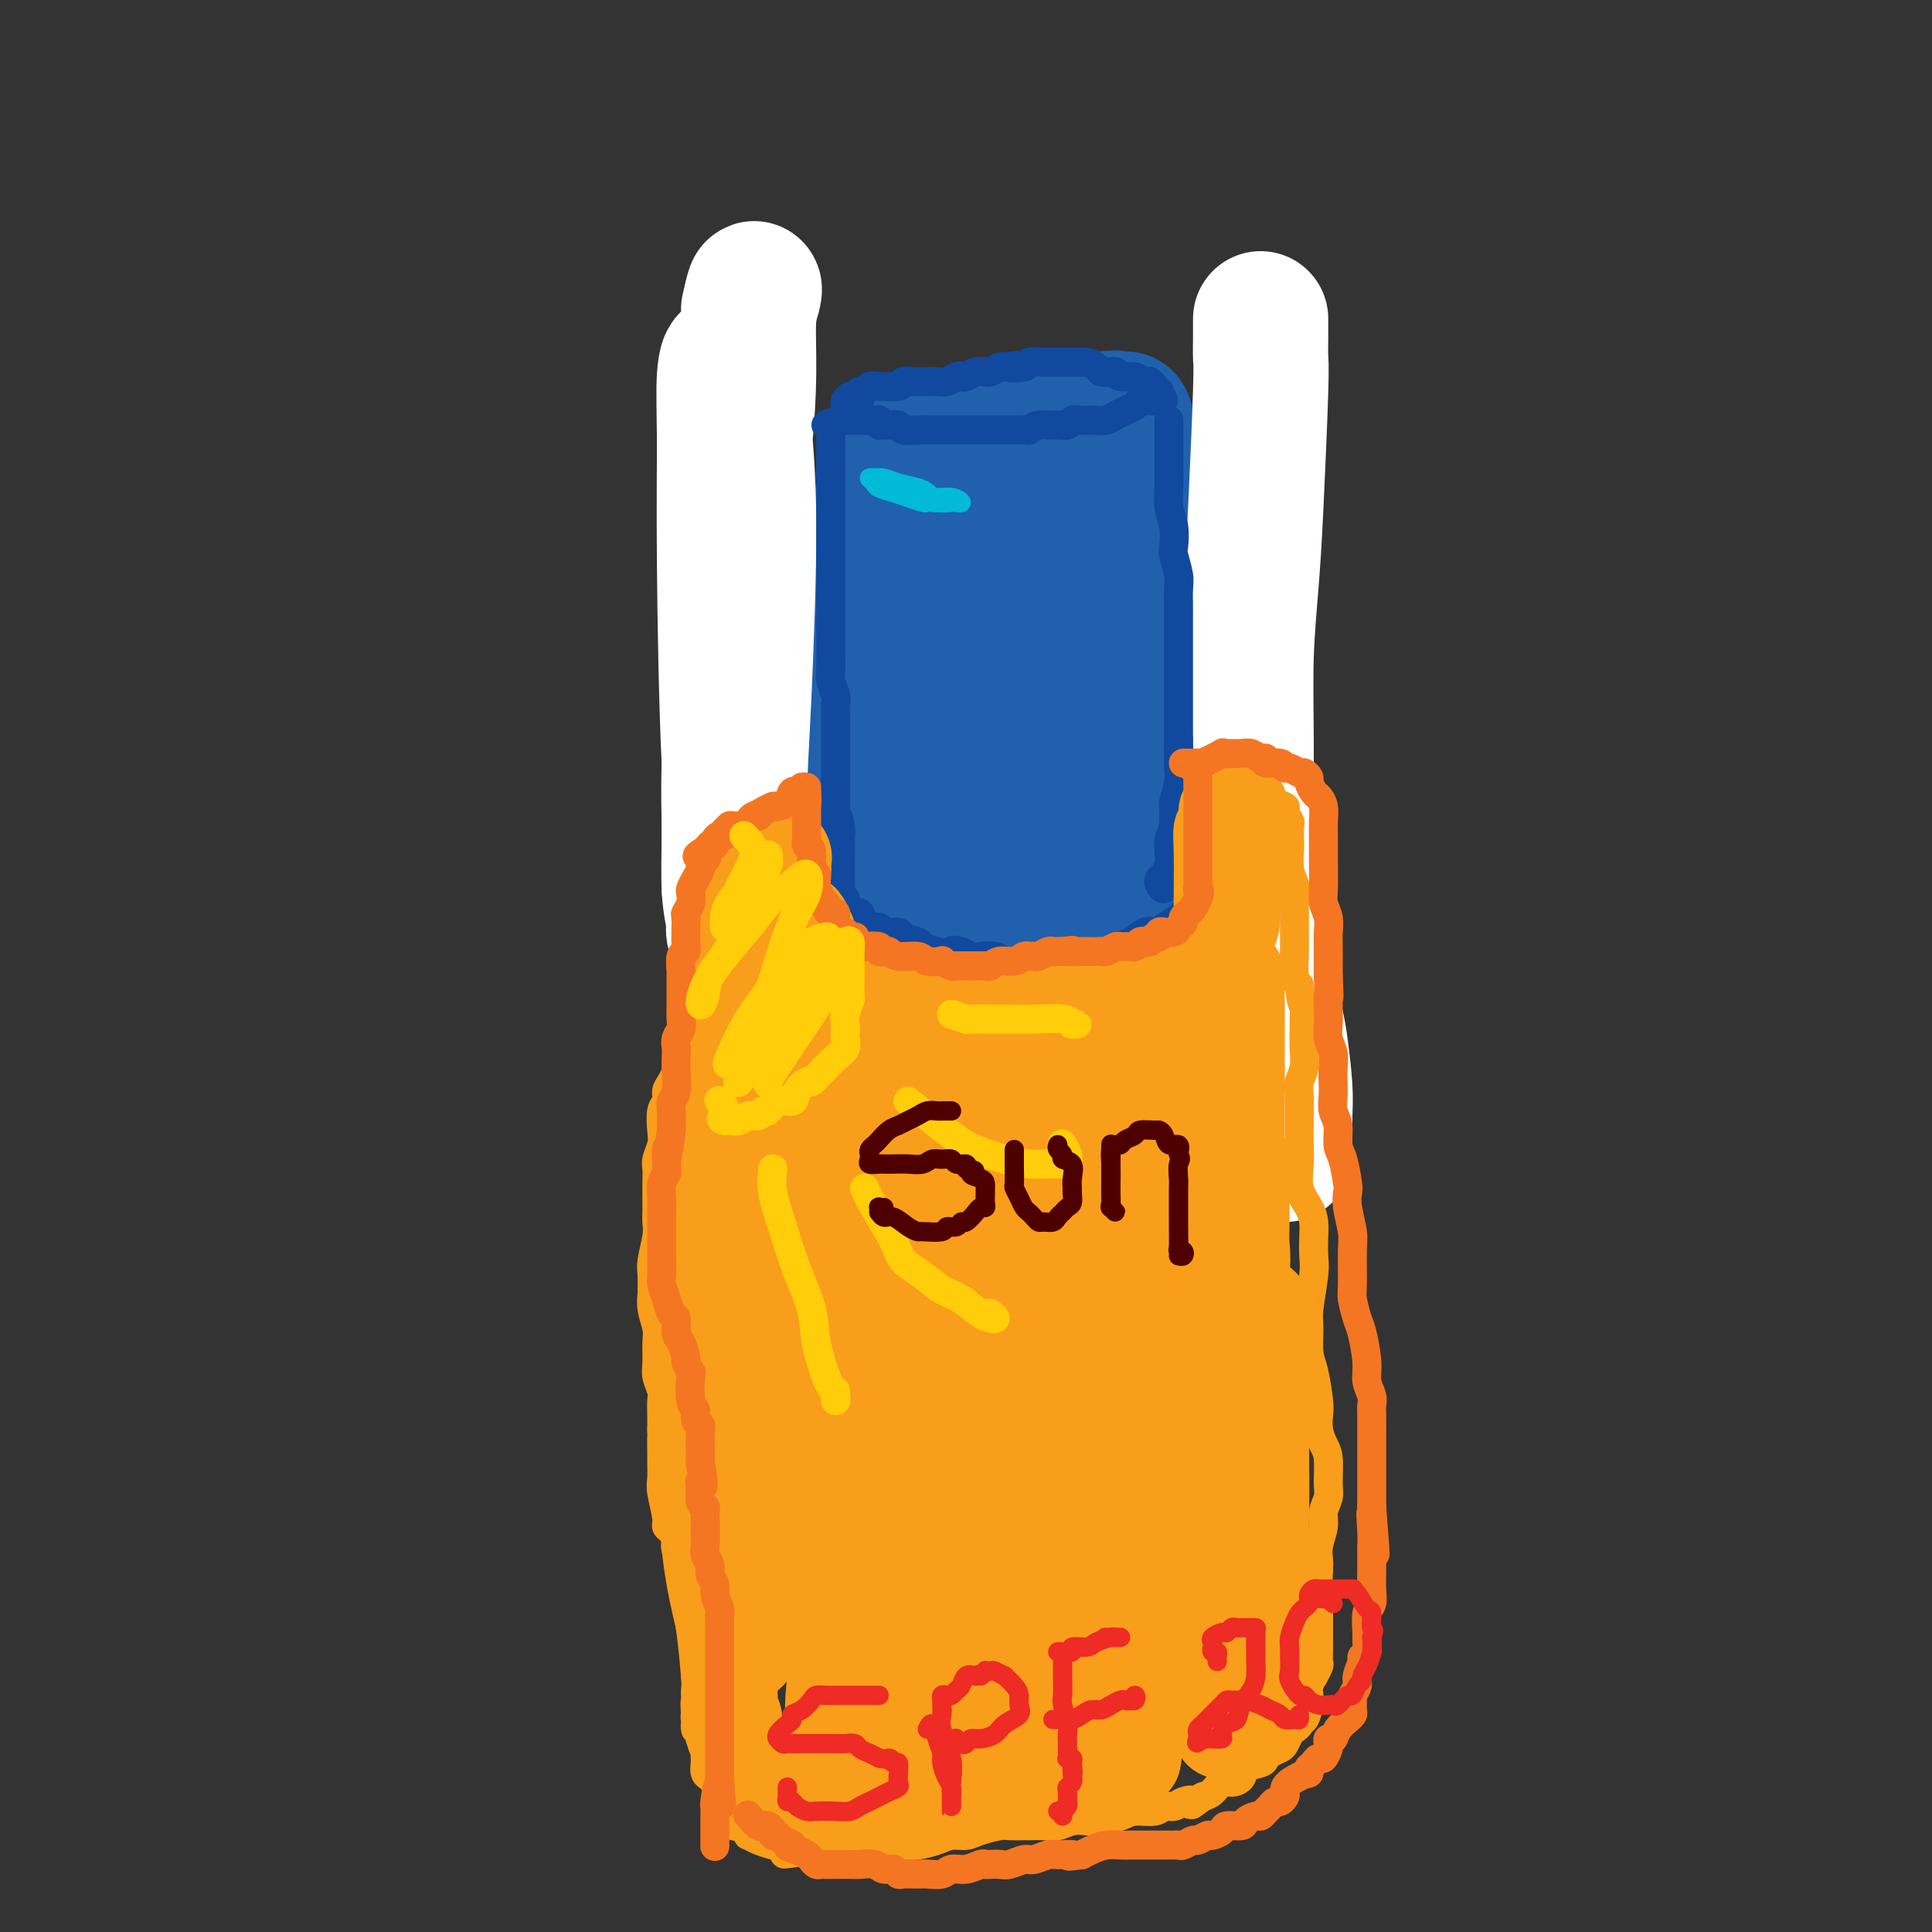 <svg viewBox='0 0 400 400' version='1.1' xmlns='http://www.w3.org/2000/svg' xmlns:xlink='http://www.w3.org/1999/xlink'><rect x="0" y="0" width="400" height="400" fill="#333333" stroke="none"/><g fill='none' stroke='#2160AD' stroke-width='6' stroke-linecap='round' stroke-linejoin='round'><path d='M167,171c-0.030,0.026 -0.061,0.051 0,0c0.061,-0.051 0.212,-0.180 0,0c-0.212,0.180 -0.789,0.668 -1,0c-0.211,-0.668 -0.057,-2.493 0,-4c0.057,-1.507 0.015,-2.695 0,-4c-0.015,-1.305 -0.004,-2.726 0,-4c0.004,-1.274 0.001,-2.399 0,-4c-0.001,-1.601 -0.001,-3.676 0,-5c0.001,-1.324 0.003,-1.895 0,-3c-0.003,-1.105 -0.011,-2.742 0,-4c0.011,-1.258 0.041,-2.136 0,-3c-0.041,-0.864 -0.152,-1.712 0,-3c0.152,-1.288 0.566,-3.016 1,-4c0.434,-0.984 0.887,-1.226 1,-2c0.113,-0.774 -0.114,-2.081 0,-3c0.114,-0.919 0.570,-1.450 1,-2c0.430,-0.550 0.833,-1.120 1,-2c0.167,-0.880 0.097,-2.070 0,-3c-0.097,-0.930 -0.222,-1.600 0,-2c0.222,-0.400 0.792,-0.531 1,-1c0.208,-0.469 0.056,-1.277 0,-2c-0.056,-0.723 -0.015,-1.359 0,-2c0.015,-0.641 0.004,-1.285 0,-2c-0.004,-0.715 -0.001,-1.501 0,-2c0.001,-0.499 0.000,-0.711 0,-1c-0.000,-0.289 -0.000,-0.655 0,-1c0.000,-0.345 0.000,-0.670 0,-1c-0.000,-0.330 -0.000,-0.666 0,-1c0.000,-0.334 0.000,-0.667 0,-1'/><path d='M171,105c0.713,-4.991 -0.005,-1.470 0,-1c0.005,0.470 0.732,-2.112 1,-3c0.268,-0.888 0.075,-0.083 0,0c-0.075,0.083 -0.032,-0.558 0,-1c0.032,-0.442 0.054,-0.686 0,-1c-0.054,-0.314 -0.183,-0.699 0,-1c0.183,-0.301 0.678,-0.518 1,-1c0.322,-0.482 0.470,-1.228 1,-2c0.530,-0.772 1.441,-1.568 2,-2c0.559,-0.432 0.764,-0.498 1,-1c0.236,-0.502 0.502,-1.439 1,-2c0.498,-0.561 1.229,-0.746 2,-1c0.771,-0.254 1.581,-0.579 2,-1c0.419,-0.421 0.448,-0.940 1,-1c0.552,-0.060 1.626,0.339 3,0c1.374,-0.339 3.046,-1.415 4,-2c0.954,-0.585 1.188,-0.677 2,-1c0.812,-0.323 2.200,-0.875 3,-1c0.800,-0.125 1.011,0.177 2,0c0.989,-0.177 2.757,-0.832 4,-1c1.243,-0.168 1.960,0.151 3,0c1.040,-0.151 2.404,-0.773 3,-1c0.596,-0.227 0.424,-0.061 1,0c0.576,0.061 1.901,0.017 3,0c1.099,-0.017 1.972,-0.005 3,0c1.028,0.005 2.212,0.005 3,0c0.788,-0.005 1.181,-0.015 2,0c0.819,0.015 2.065,0.056 3,0c0.935,-0.056 1.559,-0.207 2,0c0.441,0.207 0.697,0.774 1,1c0.303,0.226 0.651,0.113 1,0'/><path d='M226,82c3.539,0.381 2.885,0.834 3,1c0.115,0.166 0.999,0.043 2,0c1.001,-0.043 2.118,-0.008 3,0c0.882,0.008 1.528,-0.012 2,0c0.472,0.012 0.772,0.055 1,0c0.228,-0.055 0.386,-0.208 1,0c0.614,0.208 1.684,0.776 2,1c0.316,0.224 -0.121,0.103 0,0c0.121,-0.103 0.802,-0.188 1,0c0.198,0.188 -0.087,0.648 0,1c0.087,0.352 0.545,0.597 1,1c0.455,0.403 0.907,0.964 1,1c0.093,0.036 -0.171,-0.453 0,0c0.171,0.453 0.778,1.850 1,3c0.222,1.150 0.060,2.055 0,3c-0.060,0.945 -0.016,1.932 0,3c0.016,1.068 0.005,2.218 0,3c-0.005,0.782 -0.002,1.196 0,2c0.002,0.804 0.004,1.998 0,3c-0.004,1.002 -0.015,1.813 0,3c0.015,1.187 0.057,2.748 0,4c-0.057,1.252 -0.211,2.193 0,3c0.211,0.807 0.789,1.480 1,2c0.211,0.520 0.057,0.887 0,2c-0.057,1.113 -0.016,2.972 0,4c0.016,1.028 0.008,1.227 0,2c-0.008,0.773 -0.016,2.122 0,3c0.016,0.878 0.056,1.287 0,2c-0.056,0.713 -0.207,1.730 0,3c0.207,1.270 0.774,2.791 1,4c0.226,1.209 0.113,2.104 0,3'/><path d='M246,139c0.309,7.683 0.083,2.390 0,1c-0.083,-1.390 -0.022,1.121 0,3c0.022,1.879 0.006,3.125 0,4c-0.006,0.875 -0.002,1.379 0,2c0.002,0.621 0.000,1.360 0,2c-0.000,0.640 0.000,1.183 0,2c-0.000,0.817 -0.001,1.910 0,3c0.001,1.090 0.004,2.179 0,3c-0.004,0.821 -0.015,1.374 0,2c0.015,0.626 0.057,1.324 0,2c-0.057,0.676 -0.211,1.328 0,2c0.211,0.672 0.789,1.362 1,2c0.211,0.638 0.057,1.222 0,2c-0.057,0.778 -0.015,1.748 0,2c0.015,0.252 0.005,-0.216 0,0c-0.005,0.216 -0.004,1.115 0,2c0.004,0.885 0.012,1.757 0,2c-0.012,0.243 -0.045,-0.141 0,0c0.045,0.141 0.168,0.808 0,1c-0.168,0.192 -0.625,-0.089 -1,0c-0.375,0.089 -0.667,0.550 -1,1c-0.333,0.450 -0.708,0.891 -1,1c-0.292,0.109 -0.502,-0.114 -1,0c-0.498,0.114 -1.283,0.566 -2,1c-0.717,0.434 -1.364,0.851 -2,1c-0.636,0.149 -1.259,0.029 -2,0c-0.741,-0.029 -1.601,0.034 -2,0c-0.399,-0.034 -0.338,-0.163 -1,0c-0.662,0.163 -2.046,0.618 -3,1c-0.954,0.382 -1.477,0.691 -2,1'/><path d='M229,182c-3.202,1.038 -2.208,0.134 -2,0c0.208,-0.134 -0.371,0.503 -1,1c-0.629,0.497 -1.307,0.854 -2,1c-0.693,0.146 -1.400,0.080 -2,0c-0.600,-0.080 -1.092,-0.176 -2,0c-0.908,0.176 -2.232,0.622 -3,1c-0.768,0.378 -0.978,0.689 -2,1c-1.022,0.311 -2.854,0.623 -4,1c-1.146,0.377 -1.605,0.819 -2,1c-0.395,0.181 -0.725,0.101 -1,0c-0.275,-0.101 -0.493,-0.223 -1,0c-0.507,0.223 -1.301,0.792 -2,1c-0.699,0.208 -1.303,0.056 -2,0c-0.697,-0.056 -1.486,-0.015 -2,0c-0.514,0.015 -0.752,0.004 -1,0c-0.248,-0.004 -0.504,-0.001 -1,0c-0.496,0.001 -1.232,0.000 -2,0c-0.768,-0.000 -1.570,-0.000 -2,0c-0.430,0.000 -0.490,0.000 -1,0c-0.510,-0.000 -1.470,-0.000 -2,0c-0.530,0.000 -0.628,0.001 -1,0c-0.372,-0.001 -1.016,-0.004 -2,0c-0.984,0.004 -2.306,0.015 -3,0c-0.694,-0.015 -0.760,-0.055 -1,0c-0.240,0.055 -0.656,0.207 -1,0c-0.344,-0.207 -0.617,-0.773 -1,-1c-0.383,-0.227 -0.876,-0.116 -1,0c-0.124,0.116 0.121,0.237 0,0c-0.121,-0.237 -0.610,-0.833 -1,-1c-0.390,-0.167 -0.683,0.095 -1,0c-0.317,-0.095 -0.659,-0.548 -1,-1'/><path d='M179,186c-4.185,-0.421 -1.646,0.028 -1,0c0.646,-0.028 -0.600,-0.532 -1,-1c-0.400,-0.468 0.047,-0.899 0,-1c-0.047,-0.101 -0.586,0.127 -1,0c-0.414,-0.127 -0.702,-0.609 -1,-1c-0.298,-0.391 -0.606,-0.692 -1,-1c-0.394,-0.308 -0.875,-0.622 -1,-1c-0.125,-0.378 0.106,-0.818 0,-1c-0.106,-0.182 -0.550,-0.104 -1,0c-0.450,0.104 -0.905,0.235 -1,0c-0.095,-0.235 0.172,-0.838 0,-1c-0.172,-0.162 -0.782,0.115 -1,0c-0.218,-0.115 -0.044,-0.622 0,-1c0.044,-0.378 -0.041,-0.626 0,-1c0.041,-0.374 0.208,-0.875 0,-1c-0.208,-0.125 -0.792,0.124 -1,0c-0.208,-0.124 -0.042,-0.622 0,-1c0.042,-0.378 -0.040,-0.637 0,-1c0.040,-0.363 0.203,-0.828 0,-1c-0.203,-0.172 -0.772,-0.049 -1,0c-0.228,0.049 -0.114,0.025 0,0'/></g>
<g fill='none' stroke='#2160AD' stroke-width='28' stroke-linecap='round' stroke-linejoin='round'><path d='M186,129c-0.309,-0.047 -0.619,-0.095 -1,0c-0.381,0.095 -0.834,0.331 -1,0c-0.166,-0.331 -0.044,-1.229 0,-2c0.044,-0.771 0.011,-1.416 0,-2c-0.011,-0.584 0.001,-1.106 0,-2c-0.001,-0.894 -0.014,-2.161 0,-3c0.014,-0.839 0.056,-1.252 0,-2c-0.056,-0.748 -0.211,-1.831 0,-3c0.211,-1.169 0.789,-2.424 1,-3c0.211,-0.576 0.057,-0.474 0,-1c-0.057,-0.526 -0.016,-1.682 0,-2c0.016,-0.318 0.008,0.200 0,0c-0.008,-0.200 -0.016,-1.118 0,-2c0.016,-0.882 0.057,-1.728 0,-2c-0.057,-0.272 -0.211,0.029 0,0c0.211,-0.029 0.788,-0.389 1,-1c0.212,-0.611 0.057,-1.472 0,-2c-0.057,-0.528 -0.018,-0.723 0,-1c0.018,-0.277 0.015,-0.635 0,-1c-0.015,-0.365 -0.043,-0.738 0,-1c0.043,-0.262 0.155,-0.413 0,-1c-0.155,-0.587 -0.577,-1.610 -1,-2c-0.423,-0.390 -0.845,-0.146 -1,0c-0.155,0.146 -0.042,0.193 0,0c0.042,-0.193 0.012,-0.627 0,-1c-0.012,-0.373 -0.006,-0.687 0,-1'/><path d='M184,94c-0.119,-5.414 0.582,-1.451 1,0c0.418,1.451 0.551,0.388 1,0c0.449,-0.388 1.212,-0.103 2,0c0.788,0.103 1.600,0.024 2,0c0.400,-0.024 0.386,0.009 1,0c0.614,-0.009 1.854,-0.059 3,0c1.146,0.059 2.198,0.227 3,0c0.802,-0.227 1.356,-0.848 2,-1c0.644,-0.152 1.380,0.165 2,0c0.620,-0.165 1.126,-0.814 2,-1c0.874,-0.186 2.116,0.090 3,0c0.884,-0.090 1.410,-0.545 2,-1c0.590,-0.455 1.243,-0.910 2,-1c0.757,-0.090 1.617,0.186 2,0c0.383,-0.186 0.288,-0.835 1,-1c0.712,-0.165 2.232,0.152 3,0c0.768,-0.152 0.783,-0.773 1,-1c0.217,-0.227 0.637,-0.061 1,0c0.363,0.061 0.671,0.017 1,0c0.329,-0.017 0.679,-0.005 1,0c0.321,0.005 0.612,0.005 1,0c0.388,-0.005 0.874,-0.013 1,0c0.126,0.013 -0.107,0.048 0,0c0.107,-0.048 0.554,-0.178 1,0c0.446,0.178 0.889,0.663 1,1c0.111,0.337 -0.111,0.525 0,1c0.111,0.475 0.556,1.238 1,2'/><path d='M225,92c0.929,0.735 0.252,0.573 0,1c-0.252,0.427 -0.079,1.443 0,2c0.079,0.557 0.063,0.653 0,1c-0.063,0.347 -0.175,0.944 0,2c0.175,1.056 0.635,2.572 1,3c0.365,0.428 0.634,-0.233 1,0c0.366,0.233 0.830,1.358 1,2c0.170,0.642 0.046,0.800 0,1c-0.046,0.200 -0.015,0.440 0,1c0.015,0.560 0.014,1.438 0,2c-0.014,0.562 -0.042,0.808 0,1c0.042,0.192 0.155,0.328 0,1c-0.155,0.672 -0.577,1.878 -1,3c-0.423,1.122 -0.845,2.158 -1,3c-0.155,0.842 -0.041,1.488 0,2c0.041,0.512 0.011,0.889 0,1c-0.011,0.111 -0.002,-0.045 0,-1c0.002,-0.955 -0.001,-2.710 0,-4c0.001,-1.290 0.008,-2.116 0,-4c-0.008,-1.884 -0.031,-4.828 0,-7c0.031,-2.172 0.116,-3.573 0,-5c-0.116,-1.427 -0.435,-2.880 0,-4c0.435,-1.120 1.622,-1.909 2,-3c0.378,-1.091 -0.052,-2.486 0,-3c0.052,-0.514 0.586,-0.147 1,0c0.414,0.147 0.707,0.073 1,0'/><path d='M230,87c0.802,-0.925 0.807,-0.239 1,0c0.193,0.239 0.573,0.030 1,0c0.427,-0.030 0.902,0.119 1,0c0.098,-0.119 -0.182,-0.507 0,0c0.182,0.507 0.824,1.910 1,3c0.176,1.090 -0.115,1.869 0,3c0.115,1.131 0.634,2.616 0,5c-0.634,2.384 -2.422,5.669 -3,8c-0.578,2.331 0.055,3.708 0,5c-0.055,1.292 -0.799,2.499 -1,4c-0.201,1.501 0.142,3.294 0,6c-0.142,2.706 -0.770,6.323 -1,9c-0.230,2.677 -0.062,4.413 0,6c0.062,1.587 0.017,3.023 0,4c-0.017,0.977 -0.004,1.495 0,2c0.004,0.505 0.001,0.999 0,1c-0.001,0.001 -0.001,-0.490 0,-1c0.001,-0.510 0.003,-1.039 0,-2c-0.003,-0.961 -0.011,-2.353 0,-4c0.011,-1.647 0.042,-3.547 0,-5c-0.042,-1.453 -0.156,-2.457 0,-3c0.156,-0.543 0.581,-0.625 1,0c0.419,0.625 0.831,1.959 1,3c0.169,1.041 0.094,1.791 0,3c-0.094,1.209 -0.208,2.876 0,5c0.208,2.124 0.736,4.703 1,7c0.264,2.297 0.263,4.311 0,6c-0.263,1.689 -0.790,3.054 -1,4c-0.210,0.946 -0.105,1.473 0,2'/><path d='M231,158c0.322,4.944 0.128,2.305 0,1c-0.128,-1.305 -0.188,-1.275 0,-2c0.188,-0.725 0.625,-2.207 1,-3c0.375,-0.793 0.689,-0.899 1,-1c0.311,-0.101 0.619,-0.197 1,0c0.381,0.197 0.834,0.685 1,1c0.166,0.315 0.044,0.455 0,1c-0.044,0.545 -0.010,1.493 0,2c0.010,0.507 -0.004,0.573 0,1c0.004,0.427 0.025,1.213 0,2c-0.025,0.787 -0.098,1.573 0,2c0.098,0.427 0.366,0.496 0,1c-0.366,0.504 -1.366,1.445 -2,2c-0.634,0.555 -0.902,0.726 -1,1c-0.098,0.274 -0.025,0.652 0,1c0.025,0.348 0.002,0.668 0,1c-0.002,0.332 0.016,0.677 0,1c-0.016,0.323 -0.067,0.622 0,1c0.067,0.378 0.250,0.833 0,1c-0.250,0.167 -0.935,0.045 -1,0c-0.065,-0.045 0.488,-0.012 0,0c-0.488,0.012 -2.017,0.003 -3,0c-0.983,-0.003 -1.418,-0.001 -2,0c-0.582,0.001 -1.309,0.000 -2,0c-0.691,-0.000 -1.345,-0.000 -2,0'/><path d='M222,171c-1.872,-0.226 -1.553,-0.793 -2,-1c-0.447,-0.207 -1.659,-0.056 -3,0c-1.341,0.056 -2.811,0.015 -4,0c-1.189,-0.015 -2.096,-0.004 -3,0c-0.904,0.004 -1.803,0.001 -3,0c-1.197,-0.001 -2.691,-0.000 -4,0c-1.309,0.000 -2.433,0.000 -3,0c-0.567,-0.000 -0.575,-0.000 -1,0c-0.425,0.000 -1.265,0.000 -2,0c-0.735,-0.000 -1.365,-0.000 -2,0c-0.635,0.000 -1.274,0.000 -2,0c-0.726,-0.000 -1.539,-0.000 -2,0c-0.461,0.000 -0.571,0.001 -1,0c-0.429,-0.001 -1.177,-0.005 -2,0c-0.823,0.005 -1.721,0.017 -2,0c-0.279,-0.017 0.061,-0.065 0,0c-0.061,0.065 -0.522,0.241 -1,0c-0.478,-0.241 -0.973,-0.899 -1,-2c-0.027,-1.101 0.413,-2.645 0,-4c-0.413,-1.355 -1.680,-2.522 -2,-4c-0.320,-1.478 0.307,-3.269 0,-5c-0.307,-1.731 -1.546,-3.403 -2,-5c-0.454,-1.597 -0.122,-3.119 0,-5c0.122,-1.881 0.033,-4.122 0,-6c-0.033,-1.878 -0.009,-3.394 0,-5c0.009,-1.606 0.005,-3.303 0,-5'/><path d='M180,129c0.012,-4.057 0.042,-3.700 0,-4c-0.042,-0.300 -0.156,-1.256 0,-2c0.156,-0.744 0.584,-1.276 1,0c0.416,1.276 0.822,4.359 1,8c0.178,3.641 0.129,7.839 0,12c-0.129,4.161 -0.340,8.286 0,12c0.340,3.714 1.229,7.017 2,10c0.771,2.983 1.424,5.646 2,7c0.576,1.354 1.074,1.398 2,1c0.926,-0.398 2.278,-1.239 3,-3c0.722,-1.761 0.813,-4.443 1,-7c0.187,-2.557 0.471,-4.990 1,-10c0.529,-5.010 1.304,-12.598 2,-18c0.696,-5.402 1.314,-8.617 2,-12c0.686,-3.383 1.442,-6.935 2,-9c0.558,-2.065 0.920,-2.642 1,-3c0.080,-0.358 -0.121,-0.497 0,0c0.121,0.497 0.566,1.630 1,3c0.434,1.370 0.859,2.976 1,6c0.141,3.024 -0.001,7.464 0,11c0.001,3.536 0.146,6.166 0,10c-0.146,3.834 -0.582,8.872 -1,12c-0.418,3.128 -0.817,4.346 -1,5c-0.183,0.654 -0.148,0.744 0,1c0.148,0.256 0.411,0.677 1,-1c0.589,-1.677 1.505,-5.451 2,-9c0.495,-3.549 0.570,-6.871 1,-11c0.430,-4.129 1.215,-9.064 2,-14'/><path d='M206,124c1.332,-7.240 1.663,-8.341 2,-10c0.337,-1.659 0.681,-3.877 1,-5c0.319,-1.123 0.615,-1.150 1,0c0.385,1.150 0.860,3.477 1,6c0.140,2.523 -0.053,5.241 0,8c0.053,2.759 0.354,5.557 0,10c-0.354,4.443 -1.362,10.530 -2,14c-0.638,3.470 -0.907,4.325 -1,6c-0.093,1.675 -0.011,4.172 0,5c0.011,0.828 -0.050,-0.014 0,0c0.050,0.014 0.209,0.882 0,-1c-0.209,-1.882 -0.788,-6.514 -1,-10c-0.212,-3.486 -0.057,-5.827 0,-8c0.057,-2.173 0.015,-4.180 0,-6c-0.015,-1.820 -0.003,-3.454 0,-2c0.003,1.454 -0.002,5.997 0,10c0.002,4.003 0.011,7.466 0,11c-0.011,3.534 -0.043,7.140 0,10c0.043,2.860 0.160,4.975 0,7c-0.160,2.025 -0.596,3.959 -1,6c-0.404,2.041 -0.777,4.187 -1,5c-0.223,0.813 -0.297,0.293 -1,0c-0.703,-0.293 -2.033,-0.358 -3,-1c-0.967,-0.642 -1.569,-1.861 -3,-4c-1.431,-2.139 -3.692,-5.199 -5,-7c-1.308,-1.801 -1.664,-2.343 -2,-3c-0.336,-0.657 -0.651,-1.430 -1,-2c-0.349,-0.570 -0.733,-0.936 -1,-1c-0.267,-0.064 -0.418,0.175 -1,0c-0.582,-0.175 -1.595,-0.764 -2,-1c-0.405,-0.236 -0.203,-0.118 0,0'/><path d='M186,161c-3.118,-3.161 -1.413,-1.564 -1,-1c0.413,0.564 -0.466,0.095 -1,0c-0.534,-0.095 -0.724,0.185 -1,0c-0.276,-0.185 -0.638,-0.834 -1,-1c-0.362,-0.166 -0.723,0.152 -1,0c-0.277,-0.152 -0.470,-0.773 -1,-1c-0.530,-0.227 -1.398,-0.061 -2,0c-0.602,0.061 -0.940,0.015 -1,0c-0.060,-0.015 0.157,-0.000 0,0c-0.157,0.000 -0.687,-0.015 -1,0c-0.313,0.015 -0.410,0.059 -1,0c-0.590,-0.059 -1.675,-0.223 -2,0c-0.325,0.223 0.109,0.832 0,1c-0.109,0.168 -0.761,-0.106 -1,0c-0.239,0.106 -0.065,0.590 0,1c0.065,0.410 0.021,0.744 0,1c-0.021,0.256 -0.019,0.432 0,1c0.019,0.568 0.055,1.527 0,2c-0.055,0.473 -0.200,0.460 0,1c0.200,0.540 0.747,1.632 1,2c0.253,0.368 0.213,0.010 0,0c-0.213,-0.010 -0.601,0.326 0,1c0.601,0.674 2.189,1.686 3,2c0.811,0.314 0.844,-0.071 1,0c0.156,0.071 0.433,0.596 1,1c0.567,0.404 1.422,0.686 2,1c0.578,0.314 0.879,0.661 1,1c0.121,0.339 0.060,0.669 0,1'/><path d='M181,174c1.461,1.257 1.112,0.900 1,1c-0.112,0.100 0.011,0.657 0,1c-0.011,0.343 -0.158,0.472 0,1c0.158,0.528 0.620,1.456 1,2c0.380,0.544 0.680,0.705 1,1c0.320,0.295 0.662,0.723 1,1c0.338,0.277 0.671,0.404 1,1c0.329,0.596 0.654,1.661 1,2c0.346,0.339 0.711,-0.049 1,0c0.289,0.049 0.500,0.535 1,1c0.500,0.465 1.289,0.909 2,1c0.711,0.091 1.344,-0.171 2,0c0.656,0.171 1.337,0.774 2,1c0.663,0.226 1.309,0.075 2,0c0.691,-0.075 1.426,-0.075 2,0c0.574,0.075 0.987,0.226 2,0c1.013,-0.226 2.627,-0.829 4,-1c1.373,-0.171 2.507,0.090 3,0c0.493,-0.090 0.345,-0.532 1,-1c0.655,-0.468 2.111,-0.963 3,-1c0.889,-0.037 1.209,0.385 2,0c0.791,-0.385 2.053,-1.575 3,-2c0.947,-0.425 1.580,-0.085 2,0c0.420,0.085 0.627,-0.086 1,0c0.373,0.086 0.912,0.429 2,0c1.088,-0.429 2.725,-1.632 4,-2c1.275,-0.368 2.187,0.097 3,0c0.813,-0.097 1.527,-0.758 2,-1c0.473,-0.242 0.704,-0.065 1,0c0.296,0.065 0.656,0.019 1,0c0.344,-0.019 0.672,-0.009 1,0'/><path d='M234,179c6.067,-1.467 1.733,-1.133 0,-1c-1.733,0.133 -0.867,0.067 0,0'/></g>
<g fill='none' stroke='#FFFFFF' stroke-width='28' stroke-linecap='round' stroke-linejoin='round'><path d='M155,64c0.391,-1.716 0.783,-3.433 1,-4c0.217,-0.567 0.261,0.015 0,1c-0.261,0.985 -0.825,2.374 -1,5c-0.175,2.626 0.040,6.488 0,11c-0.040,4.512 -0.336,9.674 -1,16c-0.664,6.326 -1.696,13.817 -2,20c-0.304,6.183 0.118,11.057 0,19c-0.118,7.943 -0.778,18.956 -1,26c-0.222,7.044 -0.008,10.118 0,14c0.008,3.882 -0.190,8.571 0,12c0.190,3.429 0.769,5.597 1,7c0.231,1.403 0.114,2.041 0,2c-0.114,-0.041 -0.227,-0.762 0,-1c0.227,-0.238 0.793,0.006 1,-3c0.207,-3.006 0.056,-9.263 0,-14c-0.056,-4.737 -0.015,-7.954 0,-17c0.015,-9.046 0.004,-23.922 0,-34c-0.004,-10.078 -0.002,-15.358 0,-21c0.002,-5.642 0.005,-11.647 0,-16c-0.005,-4.353 -0.017,-7.054 0,-9c0.017,-1.946 0.062,-3.136 0,-3c-0.062,0.136 -0.229,1.599 0,3c0.229,1.401 0.856,2.738 1,4c0.144,1.262 -0.196,2.447 0,6c0.196,3.553 0.928,9.474 1,20c0.072,10.526 -0.517,25.656 -1,36c-0.483,10.344 -0.861,15.900 -1,22c-0.139,6.100 -0.040,12.743 0,18c0.040,5.257 0.020,9.129 0,13'/><path d='M153,197c0.229,21.281 0.801,13.485 1,11c0.199,-2.485 0.025,0.341 0,0c-0.025,-0.341 0.099,-3.849 0,-9c-0.099,-5.151 -0.420,-11.945 -1,-18c-0.580,-6.055 -1.420,-11.369 -2,-23c-0.580,-11.631 -0.902,-29.577 -1,-42c-0.098,-12.423 0.026,-19.324 0,-25c-0.026,-5.676 -0.203,-10.129 0,-13c0.203,-2.871 0.786,-4.161 1,-3c0.214,1.161 0.057,4.774 0,10c-0.057,5.226 -0.015,12.066 0,20c0.015,7.934 0.004,16.963 0,25c-0.004,8.037 -0.001,15.083 0,21c0.001,5.917 0.000,10.706 0,16c-0.000,5.294 -0.000,11.093 0,14c0.000,2.907 0.000,2.924 0,3c-0.000,0.076 -0.000,0.213 0,0c0.000,-0.213 0.000,-0.775 0,-1c-0.000,-0.225 -0.000,-0.112 0,0'/><path d='M261,66c0.007,1.283 0.013,2.566 0,4c-0.013,1.434 -0.046,3.018 0,4c0.046,0.982 0.170,1.360 0,7c-0.170,5.640 -0.634,16.540 -1,24c-0.366,7.460 -0.633,11.478 -1,16c-0.367,4.522 -0.835,9.547 -1,15c-0.165,5.453 -0.027,11.333 0,17c0.027,5.667 -0.057,11.119 0,16c0.057,4.881 0.254,9.190 1,15c0.746,5.810 2.042,13.122 3,18c0.958,4.878 1.577,7.324 2,9c0.423,1.676 0.649,2.582 1,5c0.351,2.418 0.826,6.347 1,9c0.174,2.653 0.047,4.031 0,6c-0.047,1.969 -0.013,4.530 0,6c0.013,1.470 0.004,1.849 0,2c-0.004,0.151 -0.002,0.076 0,0'/></g>
<g fill='none' stroke='#11499F' stroke-width='6' stroke-linecap='round' stroke-linejoin='round'><path d='M178,83c-0.730,0.390 -1.461,0.780 -2,1c-0.539,0.220 -0.888,0.270 -1,0c-0.112,-0.270 0.011,-0.861 0,-1c-0.011,-0.139 -0.158,0.174 0,0c0.158,-0.174 0.619,-0.835 1,-1c0.381,-0.165 0.680,0.166 1,0c0.320,-0.166 0.660,-0.829 1,-1c0.340,-0.171 0.680,0.151 1,0c0.320,-0.151 0.620,-0.776 1,-1c0.380,-0.224 0.839,-0.046 1,0c0.161,0.046 0.025,-0.040 1,0c0.975,0.040 3.062,0.207 4,0c0.938,-0.207 0.726,-0.786 1,-1c0.274,-0.214 1.033,-0.061 2,0c0.967,0.061 2.143,0.030 3,0c0.857,-0.030 1.395,-0.060 2,0c0.605,0.060 1.278,0.208 2,0c0.722,-0.208 1.493,-0.774 2,-1c0.507,-0.226 0.751,-0.112 1,0c0.249,0.112 0.504,0.222 1,0c0.496,-0.222 1.232,-0.778 2,-1c0.768,-0.222 1.567,-0.111 2,0c0.433,0.111 0.501,0.222 1,0c0.499,-0.222 1.428,-0.778 2,-1c0.572,-0.222 0.786,-0.111 1,0'/><path d='M208,76c4.381,-0.635 1.332,-0.223 1,0c-0.332,0.223 2.053,0.256 3,0c0.947,-0.256 0.456,-0.801 1,-1c0.544,-0.199 2.124,-0.053 3,0c0.876,0.053 1.047,0.014 1,0c-0.047,-0.014 -0.311,-0.004 0,0c0.311,0.004 1.197,0.001 2,0c0.803,-0.001 1.524,-0.001 2,0c0.476,0.001 0.709,0.003 1,0c0.291,-0.003 0.640,-0.011 1,0c0.360,0.011 0.730,0.042 1,0c0.270,-0.042 0.440,-0.156 1,0c0.560,0.156 1.510,0.582 2,1c0.490,0.418 0.520,0.829 1,1c0.480,0.171 1.410,0.102 2,0c0.590,-0.102 0.840,-0.238 1,0c0.160,0.238 0.229,0.848 1,1c0.771,0.152 2.244,-0.156 3,0c0.756,0.156 0.795,0.777 1,1c0.205,0.223 0.576,0.050 1,0c0.424,-0.050 0.902,0.024 1,0c0.098,-0.024 -0.184,-0.147 0,0c0.184,0.147 0.833,0.565 1,1c0.167,0.435 -0.147,0.886 0,1c0.147,0.114 0.756,-0.110 1,0c0.244,0.110 0.122,0.555 0,1'/><path d='M240,82c2.125,1.306 -0.063,1.071 -1,1c-0.937,-0.071 -0.623,0.024 -1,0c-0.377,-0.024 -1.444,-0.165 -2,0c-0.556,0.165 -0.599,0.636 -1,1c-0.401,0.364 -1.158,0.619 -2,1c-0.842,0.381 -1.769,0.887 -2,1c-0.231,0.113 0.234,-0.165 0,0c-0.234,0.165 -1.166,0.775 -2,1c-0.834,0.225 -1.571,0.064 -2,0c-0.429,-0.064 -0.552,-0.031 -1,0c-0.448,0.031 -1.222,0.061 -2,0c-0.778,-0.061 -1.559,-0.214 -2,0c-0.441,0.214 -0.543,0.793 -1,1c-0.457,0.207 -1.270,0.041 -2,0c-0.730,-0.041 -1.379,0.041 -2,0c-0.621,-0.041 -1.215,-0.207 -2,0c-0.785,0.207 -1.761,0.788 -2,1c-0.239,0.212 0.258,0.057 0,0c-0.258,-0.057 -1.272,-0.015 -2,0c-0.728,0.015 -1.169,0.004 -2,0c-0.831,-0.004 -2.053,-0.001 -3,0c-0.947,0.001 -1.618,0.000 -2,0c-0.382,-0.000 -0.473,-0.000 -1,0c-0.527,0.000 -1.490,0.000 -2,0c-0.510,-0.000 -0.568,-0.000 -1,0c-0.432,0.000 -1.237,0.000 -2,0c-0.763,-0.000 -1.483,-0.000 -2,0c-0.517,0.000 -0.829,0.000 -1,0c-0.171,-0.000 -0.200,-0.000 -1,0c-0.800,0.000 -2.371,0.000 -3,0c-0.629,-0.000 -0.314,-0.000 0,0'/><path d='M191,89c-6.219,0.293 -2.765,0.026 -2,0c0.765,-0.026 -1.158,0.190 -2,0c-0.842,-0.190 -0.603,-0.787 -1,-1c-0.397,-0.213 -1.429,-0.043 -2,0c-0.571,0.043 -0.682,-0.041 -1,0c-0.318,0.041 -0.844,0.207 -1,0c-0.156,-0.207 0.059,-0.788 0,-1c-0.059,-0.212 -0.393,-0.057 -1,0c-0.607,0.057 -1.486,0.015 -2,0c-0.514,-0.015 -0.663,-0.004 -1,0c-0.337,0.004 -0.861,0.002 -1,0c-0.139,-0.002 0.106,-0.003 0,0c-0.106,0.003 -0.564,0.011 -1,0c-0.436,-0.011 -0.849,-0.042 -1,0c-0.151,0.042 -0.041,0.156 0,0c0.041,-0.156 0.011,-0.580 0,-1c-0.011,-0.420 -0.003,-0.834 0,-1c0.003,-0.166 0.002,-0.083 0,0'/><path d='M242,87c0.000,-0.024 0.000,-0.049 0,0c-0.000,0.049 -0.000,0.171 0,1c0.000,0.829 0.000,2.363 0,3c-0.000,0.637 -0.001,0.375 0,1c0.001,0.625 0.004,2.137 0,3c-0.004,0.863 -0.015,1.079 0,2c0.015,0.921 0.056,2.548 0,4c-0.056,1.452 -0.207,2.727 0,4c0.207,1.273 0.774,2.542 1,4c0.226,1.458 0.113,3.105 0,4c-0.113,0.895 -0.226,1.039 0,2c0.226,0.961 0.793,2.738 1,4c0.207,1.262 0.056,2.009 0,3c-0.056,0.991 -0.015,2.227 0,3c0.015,0.773 0.004,1.085 0,2c-0.004,0.915 -0.001,2.435 0,3c0.001,0.565 0.000,0.177 0,1c-0.000,0.823 -0.000,2.859 0,4c0.000,1.141 0.000,1.387 0,2c-0.000,0.613 -0.000,1.591 0,3c0.000,1.409 0.000,3.248 0,4c-0.000,0.752 -0.000,0.418 0,1c0.000,0.582 0.000,2.080 0,3c-0.000,0.920 -0.000,1.263 0,2c0.000,0.737 0.000,1.869 0,3'/><path d='M244,153c0.308,10.566 0.079,3.980 0,2c-0.079,-1.980 -0.007,0.645 0,2c0.007,1.355 -0.051,1.442 0,2c0.051,0.558 0.209,1.589 0,3c-0.209,1.411 -0.787,3.202 -1,4c-0.213,0.798 -0.061,0.602 0,1c0.061,0.398 0.030,1.389 0,2c-0.030,0.611 -0.061,0.843 0,1c0.061,0.157 0.212,0.239 0,1c-0.212,0.761 -0.788,2.199 -1,3c-0.212,0.801 -0.061,0.964 0,1c0.061,0.036 0.030,-0.055 0,0c-0.030,0.055 -0.060,0.258 0,1c0.060,0.742 0.208,2.024 0,3c-0.208,0.976 -0.774,1.645 -1,2c-0.226,0.355 -0.113,0.396 0,1c0.113,0.604 0.226,1.770 0,2c-0.226,0.230 -0.792,-0.477 -1,-1c-0.208,-0.523 -0.060,-0.864 0,-1c0.060,-0.136 0.030,-0.068 0,0'/><path d='M171,88c0.423,-0.306 0.845,-0.613 1,0c0.155,0.613 0.041,2.145 0,3c-0.041,0.855 -0.011,1.034 0,2c0.011,0.966 0.003,2.718 0,5c-0.003,2.282 -0.001,5.092 0,7c0.001,1.908 0.000,2.913 0,4c-0.000,1.087 -0.000,2.258 0,3c0.000,0.742 0.000,1.057 0,2c-0.000,0.943 -0.000,2.516 0,4c0.000,1.484 0.000,2.881 0,4c-0.000,1.119 -0.000,1.961 0,3c0.000,1.039 0.000,2.274 0,3c-0.000,0.726 -0.001,0.942 0,2c0.001,1.058 0.004,2.959 0,4c-0.004,1.041 -0.015,1.223 0,2c0.015,0.777 0.057,2.151 0,3c-0.057,0.849 -0.211,1.175 0,2c0.211,0.825 0.789,2.149 1,3c0.211,0.851 0.057,1.228 0,2c-0.057,0.772 -0.015,1.940 0,3c0.015,1.060 0.004,2.013 0,3c-0.004,0.987 -0.001,2.007 0,3c0.001,0.993 0.000,1.960 0,3c-0.000,1.040 -0.000,2.155 0,3c0.000,0.845 0.000,1.420 0,2c-0.000,0.580 -0.000,1.166 0,2c0.000,0.834 0.000,1.917 0,3'/><path d='M173,168c0.249,12.798 -0.130,4.794 0,2c0.130,-2.794 0.767,-0.379 1,1c0.233,1.379 0.062,1.722 0,2c-0.062,0.278 -0.017,0.490 0,1c0.017,0.510 0.004,1.316 0,2c-0.004,0.684 -0.001,1.244 0,2c0.001,0.756 0.000,1.708 0,2c-0.000,0.292 -0.000,-0.075 0,0c0.000,0.075 -0.000,0.594 0,1c0.000,0.406 0.000,0.700 0,1c-0.000,0.300 -0.001,0.606 0,1c0.001,0.394 0.004,0.875 0,1c-0.004,0.125 -0.016,-0.107 0,0c0.016,0.107 0.060,0.553 0,1c-0.060,0.447 -0.223,0.894 0,1c0.223,0.106 0.834,-0.131 1,0c0.166,0.131 -0.111,0.630 0,1c0.111,0.370 0.611,0.611 1,1c0.389,0.389 0.668,0.926 1,1c0.332,0.074 0.717,-0.316 1,0c0.283,0.316 0.465,1.338 1,2c0.535,0.662 1.422,0.965 2,1c0.578,0.035 0.845,-0.198 1,0c0.155,0.198 0.197,0.827 1,1c0.803,0.173 2.367,-0.108 3,0c0.633,0.108 0.335,0.606 1,1c0.665,0.394 2.295,0.683 3,1c0.705,0.317 0.487,0.662 1,1c0.513,0.338 1.756,0.669 3,1'/><path d='M194,197c3.524,1.563 2.835,0.470 3,0c0.165,-0.470 1.185,-0.318 2,0c0.815,0.318 1.425,0.803 2,1c0.575,0.197 1.117,0.105 2,0c0.883,-0.105 2.109,-0.224 3,0c0.891,0.224 1.446,0.792 2,1c0.554,0.208 1.107,0.055 2,0c0.893,-0.055 2.128,-0.014 3,0c0.872,0.014 1.382,0.001 2,0c0.618,-0.001 1.343,0.010 2,0c0.657,-0.010 1.246,-0.041 2,0c0.754,0.041 1.672,0.156 2,0c0.328,-0.156 0.065,-0.581 1,-1c0.935,-0.419 3.068,-0.832 4,-1c0.932,-0.168 0.662,-0.091 1,0c0.338,0.091 1.284,0.196 2,0c0.716,-0.196 1.200,-0.693 2,-1c0.800,-0.307 1.914,-0.424 3,-1c1.086,-0.576 2.144,-1.611 3,-2c0.856,-0.389 1.510,-0.132 2,0c0.490,0.132 0.817,0.137 1,0c0.183,-0.137 0.221,-0.418 1,-1c0.779,-0.582 2.300,-1.465 3,-2c0.700,-0.535 0.580,-0.722 1,-1c0.420,-0.278 1.381,-0.648 2,-1c0.619,-0.352 0.898,-0.686 1,-1c0.102,-0.314 0.027,-0.606 0,-1c-0.027,-0.394 -0.007,-0.889 0,-1c0.007,-0.111 0.002,0.162 0,0c-0.002,-0.162 -0.001,-0.761 0,-1c0.001,-0.239 0.000,-0.120 0,0'/><path d='M248,184c1.333,-1.500 0.667,-0.750 0,0'/></g>
<g fill='none' stroke='#F99E1B' stroke-width='6' stroke-linecap='round' stroke-linejoin='round'><path d='M167,164c-0.336,-0.119 -0.671,-0.238 -1,0c-0.329,0.238 -0.651,0.834 -1,1c-0.349,0.166 -0.726,-0.096 -1,0c-0.274,0.096 -0.444,0.551 -1,1c-0.556,0.449 -1.497,0.894 -2,1c-0.503,0.106 -0.567,-0.126 -1,0c-0.433,0.126 -1.233,0.611 -2,1c-0.767,0.389 -1.501,0.681 -2,1c-0.499,0.319 -0.764,0.663 -1,1c-0.236,0.337 -0.444,0.667 -1,1c-0.556,0.333 -1.459,0.669 -2,1c-0.541,0.331 -0.718,0.656 -1,1c-0.282,0.344 -0.668,0.708 -1,1c-0.332,0.292 -0.610,0.512 -1,1c-0.390,0.488 -0.893,1.243 -1,2c-0.107,0.757 0.181,1.517 0,2c-0.181,0.483 -0.832,0.689 -1,1c-0.168,0.311 0.147,0.726 0,1c-0.147,0.274 -0.758,0.406 -1,1c-0.242,0.594 -0.116,1.650 0,3c0.116,1.350 0.224,2.996 0,4c-0.224,1.004 -0.778,1.368 -1,2c-0.222,0.632 -0.111,1.534 0,2c0.111,0.466 0.223,0.498 0,1c-0.223,0.502 -0.781,1.475 -1,3c-0.219,1.525 -0.097,3.603 0,5c0.097,1.397 0.171,2.113 0,3c-0.171,0.887 -0.585,1.943 -1,3'/><path d='M143,208c-0.713,5.436 0.003,3.527 0,3c-0.003,-0.527 -0.725,0.327 -1,1c-0.275,0.673 -0.102,1.163 0,2c0.102,0.837 0.133,2.020 0,3c-0.133,0.980 -0.432,1.755 -1,3c-0.568,1.245 -1.406,2.959 -2,4c-0.594,1.041 -0.943,1.408 -1,2c-0.057,0.592 0.177,1.408 0,2c-0.177,0.592 -0.765,0.959 -1,2c-0.235,1.041 -0.115,2.756 0,4c0.115,1.244 0.227,2.017 0,3c-0.227,0.983 -0.793,2.174 -1,3c-0.207,0.826 -0.056,1.285 0,2c0.056,0.715 0.016,1.687 0,3c-0.016,1.313 -0.008,2.967 0,4c0.008,1.033 0.016,1.444 0,2c-0.016,0.556 -0.057,1.256 0,2c0.057,0.744 0.212,1.532 0,3c-0.212,1.468 -0.790,3.617 -1,5c-0.210,1.383 -0.053,2.002 0,3c0.053,0.998 -0.000,2.377 0,3c0.000,0.623 0.053,0.491 0,1c-0.053,0.509 -0.211,1.658 0,3c0.211,1.342 0.792,2.877 1,4c0.208,1.123 0.042,1.833 0,3c-0.042,1.167 0.041,2.791 0,4c-0.041,1.209 -0.207,2.004 0,3c0.207,0.996 0.788,2.195 1,3c0.212,0.805 0.057,1.217 0,2c-0.057,0.783 -0.016,1.938 0,3c0.016,1.062 0.008,2.031 0,3'/><path d='M137,296c0.154,8.956 0.040,3.345 0,2c-0.040,-1.345 -0.007,1.576 0,3c0.007,1.424 -0.013,1.352 0,2c0.013,0.648 0.059,2.018 0,3c-0.059,0.982 -0.222,1.577 0,3c0.222,1.423 0.828,3.676 1,5c0.172,1.324 -0.090,1.721 0,2c0.090,0.279 0.532,0.440 1,1c0.468,0.560 0.962,1.519 1,2c0.038,0.481 -0.379,0.484 0,2c0.379,1.516 1.556,4.546 2,6c0.444,1.454 0.157,1.333 0,2c-0.157,0.667 -0.182,2.123 0,3c0.182,0.877 0.570,1.177 1,2c0.430,0.823 0.900,2.170 1,3c0.100,0.830 -0.170,1.144 0,2c0.170,0.856 0.781,2.255 1,3c0.219,0.745 0.044,0.837 0,1c-0.044,0.163 0.041,0.396 0,1c-0.041,0.604 -0.207,1.580 0,2c0.207,0.420 0.788,0.283 1,1c0.212,0.717 0.057,2.288 0,3c-0.057,0.712 -0.015,0.567 0,1c0.015,0.433 0.004,1.446 0,2c-0.004,0.554 -0.001,0.649 0,1c0.001,0.351 0.000,0.957 0,1c-0.000,0.043 -0.000,-0.479 0,-1'/><path d='M146,354c1.393,8.810 0.375,1.833 0,-1c-0.375,-2.833 -0.107,-1.524 0,-1c0.107,0.524 0.054,0.262 0,0'/><path d='M248,159c-0.543,-0.000 -1.087,-0.000 -1,0c0.087,0.000 0.804,0.000 1,0c0.196,-0.000 -0.130,-0.001 0,0c0.130,0.001 0.716,0.004 1,0c0.284,-0.004 0.265,-0.016 1,0c0.735,0.016 2.223,0.060 3,0c0.777,-0.060 0.842,-0.222 1,0c0.158,0.222 0.410,0.829 1,1c0.590,0.171 1.520,-0.095 2,0c0.480,0.095 0.510,0.549 1,1c0.490,0.451 1.439,0.898 2,1c0.561,0.102 0.732,-0.141 1,0c0.268,0.141 0.631,0.667 1,1c0.369,0.333 0.744,0.475 1,1c0.256,0.525 0.394,1.434 1,2c0.606,0.566 1.679,0.789 2,1c0.321,0.211 -0.110,0.411 0,1c0.110,0.589 0.760,1.568 1,2c0.240,0.432 0.068,0.318 0,1c-0.068,0.682 -0.032,2.159 0,3c0.032,0.841 0.061,1.046 0,2c-0.061,0.954 -0.213,2.656 0,4c0.213,1.344 0.789,2.328 1,3c0.211,0.672 0.056,1.030 0,2c-0.056,0.970 -0.012,2.550 0,4c0.012,1.450 -0.007,2.770 0,4c0.007,1.230 0.040,2.370 0,4c-0.040,1.630 -0.154,3.752 0,5c0.154,1.248 0.577,1.624 1,2'/><path d='M269,204c0.689,6.167 0.913,3.084 1,3c0.087,-0.084 0.037,2.831 0,5c-0.037,2.169 -0.063,3.592 0,5c0.063,1.408 0.213,2.802 0,4c-0.213,1.198 -0.789,2.199 -1,3c-0.211,0.801 -0.058,1.403 0,3c0.058,1.597 0.022,4.188 0,6c-0.022,1.812 -0.030,2.845 0,4c0.030,1.155 0.099,2.433 0,4c-0.099,1.567 -0.367,3.424 0,5c0.367,1.576 1.367,2.872 2,4c0.633,1.128 0.898,2.087 1,3c0.102,0.913 0.042,1.778 0,3c-0.042,1.222 -0.064,2.799 0,4c0.064,1.201 0.216,2.027 0,4c-0.216,1.973 -0.800,5.095 -1,7c-0.200,1.905 -0.015,2.593 0,4c0.015,1.407 -0.140,3.535 0,5c0.140,1.465 0.576,2.269 1,4c0.424,1.731 0.835,4.390 1,6c0.165,1.610 0.082,2.171 0,3c-0.082,0.829 -0.165,1.926 0,3c0.165,1.074 0.576,2.125 1,3c0.424,0.875 0.861,1.573 1,3c0.139,1.427 -0.019,3.582 0,5c0.019,1.418 0.215,2.099 0,3c-0.215,0.901 -0.842,2.023 -1,3c-0.158,0.977 0.154,1.808 0,3c-0.154,1.192 -0.772,2.744 -1,4c-0.228,1.256 -0.065,2.216 0,3c0.065,0.784 0.033,1.392 0,2'/><path d='M273,325c-0.309,4.385 -0.083,3.846 0,4c0.083,0.154 0.022,1.000 0,2c-0.022,1.000 -0.006,2.154 0,3c0.006,0.846 0.001,1.382 0,2c-0.001,0.618 0.001,1.316 0,2c-0.001,0.684 -0.004,1.354 0,2c0.004,0.646 0.016,1.268 0,2c-0.016,0.732 -0.061,1.575 0,2c0.061,0.425 0.227,0.432 0,1c-0.227,0.568 -0.846,1.697 -1,2c-0.154,0.303 0.155,-0.219 0,0c-0.155,0.219 -0.776,1.181 -1,2c-0.224,0.819 -0.050,1.497 0,2c0.050,0.503 -0.024,0.831 0,1c0.024,0.169 0.147,0.178 0,1c-0.147,0.822 -0.564,2.457 -1,3c-0.436,0.543 -0.891,-0.005 -1,0c-0.109,0.005 0.126,0.565 0,1c-0.126,0.435 -0.615,0.747 -1,1c-0.385,0.253 -0.667,0.449 -1,1c-0.333,0.551 -0.717,1.457 -1,2c-0.283,0.543 -0.465,0.722 -1,1c-0.535,0.278 -1.424,0.655 -2,1c-0.576,0.345 -0.840,0.657 -1,1c-0.160,0.343 -0.217,0.717 -1,1c-0.783,0.283 -2.293,0.475 -3,1c-0.707,0.525 -0.612,1.384 -1,2c-0.388,0.616 -1.259,0.990 -2,1c-0.741,0.010 -1.353,-0.343 -2,0c-0.647,0.343 -1.328,1.384 -2,2c-0.672,0.616 -1.336,0.808 -2,1'/><path d='M249,372c-3.605,2.719 -2.119,1.517 -2,1c0.119,-0.517 -1.130,-0.350 -2,0c-0.870,0.350 -1.362,0.881 -2,1c-0.638,0.119 -1.424,-0.175 -2,0c-0.576,0.175 -0.944,0.818 -2,1c-1.056,0.182 -2.800,-0.096 -4,0c-1.200,0.096 -1.858,0.565 -3,1c-1.142,0.435 -2.770,0.834 -4,1c-1.230,0.166 -2.064,0.097 -3,0c-0.936,-0.097 -1.975,-0.222 -3,0c-1.025,0.222 -2.036,0.792 -3,1c-0.964,0.208 -1.880,0.055 -3,0c-1.120,-0.055 -2.442,-0.012 -3,0c-0.558,0.012 -0.351,-0.007 -1,0c-0.649,0.007 -2.155,0.040 -3,0c-0.845,-0.040 -1.029,-0.151 -2,0c-0.971,0.151 -2.728,0.566 -4,1c-1.272,0.434 -2.060,0.887 -3,1c-0.940,0.113 -2.033,-0.113 -3,0c-0.967,0.113 -1.807,0.566 -3,1c-1.193,0.434 -2.740,0.849 -4,1c-1.260,0.151 -2.233,0.040 -3,0c-0.767,-0.040 -1.328,-0.007 -2,0c-0.672,0.007 -1.455,-0.012 -2,0c-0.545,0.012 -0.851,0.056 -2,0c-1.149,-0.056 -3.141,-0.211 -4,0c-0.859,0.211 -0.584,0.789 -1,1c-0.416,0.211 -1.524,0.057 -2,0c-0.476,-0.057 -0.320,-0.015 -1,0c-0.680,0.015 -2.194,0.004 -3,0c-0.806,-0.004 -0.903,-0.002 -1,0'/><path d='M169,383c-12.567,1.701 -3.983,0.452 -1,0c2.983,-0.452 0.365,-0.107 -1,0c-1.365,0.107 -1.477,-0.023 -2,0c-0.523,0.023 -1.456,0.200 -2,0c-0.544,-0.200 -0.700,-0.775 -1,-1c-0.300,-0.225 -0.746,-0.098 -1,0c-0.254,0.098 -0.316,0.167 -1,0c-0.684,-0.167 -1.990,-0.570 -3,-1c-1.010,-0.430 -1.723,-0.886 -2,-1c-0.277,-0.114 -0.117,0.114 0,0c0.117,-0.114 0.190,-0.570 0,-1c-0.190,-0.430 -0.643,-0.834 -1,-1c-0.357,-0.166 -0.617,-0.094 -1,0c-0.383,0.094 -0.890,0.212 -1,0c-0.110,-0.212 0.177,-0.752 0,-1c-0.177,-0.248 -0.817,-0.203 -1,-1c-0.183,-0.797 0.092,-2.437 0,-3c-0.092,-0.563 -0.549,-0.049 -1,0c-0.451,0.049 -0.895,-0.367 -1,-1c-0.105,-0.633 0.130,-1.483 0,-2c-0.130,-0.517 -0.623,-0.702 -1,-1c-0.377,-0.298 -0.637,-0.710 -1,-1c-0.363,-0.290 -0.830,-0.459 -1,-1c-0.170,-0.541 -0.045,-1.454 0,-2c0.045,-0.546 0.008,-0.724 0,-1c-0.008,-0.276 0.012,-0.651 0,-1c-0.012,-0.349 -0.055,-0.671 0,-1c0.055,-0.329 0.207,-0.666 0,-1c-0.207,-0.334 -0.773,-0.667 -1,-1c-0.227,-0.333 -0.113,-0.667 0,-1'/><path d='M145,359c-1.310,-3.122 -1.084,-1.428 -1,-1c0.084,0.428 0.026,-0.411 0,-1c-0.026,-0.589 -0.021,-0.929 0,-1c0.021,-0.071 0.057,0.125 0,0c-0.057,-0.125 -0.208,-0.572 0,-1c0.208,-0.428 0.774,-0.837 1,-1c0.226,-0.163 0.113,-0.082 0,0'/></g>
<g fill='none' stroke='#F99E1B' stroke-width='20' stroke-linecap='round' stroke-linejoin='round'><path d='M159,180c0.001,-0.026 0.001,-0.052 0,0c-0.001,0.052 -0.004,0.183 0,1c0.004,0.817 0.015,2.321 0,3c-0.015,0.679 -0.057,0.533 0,1c0.057,0.467 0.214,1.546 0,2c-0.214,0.454 -0.800,0.283 -1,0c-0.200,-0.283 -0.015,-0.678 0,-1c0.015,-0.322 -0.139,-0.572 0,-1c0.139,-0.428 0.572,-1.033 1,-2c0.428,-0.967 0.850,-2.297 1,-3c0.150,-0.703 0.026,-0.781 0,-1c-0.026,-0.219 0.046,-0.580 0,-1c-0.046,-0.420 -0.209,-0.901 0,-1c0.209,-0.099 0.789,0.182 1,0c0.211,-0.182 0.053,-0.827 0,-1c-0.053,-0.173 0.000,0.127 0,1c-0.000,0.873 -0.054,2.319 0,3c0.054,0.681 0.215,0.597 0,1c-0.215,0.403 -0.805,1.293 -1,2c-0.195,0.707 0.004,1.232 0,1c-0.004,-0.232 -0.211,-1.223 0,-2c0.211,-0.777 0.840,-1.342 1,-2c0.160,-0.658 -0.149,-1.408 0,-2c0.149,-0.592 0.757,-1.026 1,-1c0.243,0.026 0.122,0.513 0,1'/><path d='M162,178c0.469,-1.237 0.141,0.171 0,1c-0.141,0.829 -0.094,1.079 0,1c0.094,-0.079 0.235,-0.488 0,0c-0.235,0.488 -0.848,1.874 -1,3c-0.152,1.126 0.155,1.992 0,3c-0.155,1.008 -0.774,2.158 -1,3c-0.226,0.842 -0.061,1.377 0,2c0.061,0.623 0.016,1.333 0,2c-0.016,0.667 -0.004,1.292 0,2c0.004,0.708 0.001,1.499 0,2c-0.001,0.501 -0.000,0.713 0,1c0.000,0.287 0.000,0.650 0,1c-0.000,0.350 -0.001,0.689 0,1c0.001,0.311 0.003,0.595 0,1c-0.003,0.405 -0.012,0.932 0,1c0.012,0.068 0.044,-0.321 0,0c-0.044,0.321 -0.166,1.354 0,2c0.166,0.646 0.618,0.907 1,1c0.382,0.093 0.693,0.018 1,0c0.307,-0.018 0.608,0.020 1,0c0.392,-0.020 0.875,-0.098 1,0c0.125,0.098 -0.106,0.371 0,0c0.106,-0.371 0.551,-1.387 1,-2c0.449,-0.613 0.904,-0.824 1,-1c0.096,-0.176 -0.166,-0.317 0,-1c0.166,-0.683 0.762,-1.910 1,-3c0.238,-1.090 0.119,-2.045 0,-3'/><path d='M167,195c0.370,-1.556 0.295,-1.445 0,-2c-0.295,-0.555 -0.811,-1.776 -1,-2c-0.189,-0.224 -0.051,0.550 0,1c0.051,0.450 0.016,0.575 0,1c-0.016,0.425 -0.011,1.150 0,2c0.011,0.850 0.028,1.824 0,2c-0.028,0.176 -0.101,-0.448 0,0c0.101,0.448 0.378,1.966 1,3c0.622,1.034 1.590,1.583 2,2c0.410,0.417 0.262,0.700 1,1c0.738,0.300 2.361,0.617 3,1c0.639,0.383 0.293,0.834 1,1c0.707,0.166 2.467,0.048 3,0c0.533,-0.048 -0.160,-0.027 0,0c0.160,0.027 1.173,0.059 2,0c0.827,-0.059 1.468,-0.208 2,0c0.532,0.208 0.956,0.774 2,1c1.044,0.226 2.710,0.113 4,0c1.290,-0.113 2.205,-0.226 3,0c0.795,0.226 1.469,0.793 2,1c0.531,0.207 0.919,0.056 2,0c1.081,-0.056 2.857,-0.015 4,0c1.143,0.015 1.654,0.004 2,0c0.346,-0.004 0.527,-0.001 1,0c0.473,0.001 1.236,0.001 2,0'/><path d='M203,207c4.618,0.691 1.162,0.917 1,1c-0.162,0.083 2.969,0.021 4,0c1.031,-0.021 -0.037,-0.002 0,0c0.037,0.002 1.180,-0.014 2,0c0.820,0.014 1.315,0.056 2,0c0.685,-0.056 1.558,-0.211 2,0c0.442,0.211 0.454,0.789 1,1c0.546,0.211 1.626,0.056 2,0c0.374,-0.056 0.041,-0.014 0,0c-0.041,0.014 0.211,0.000 1,0c0.789,-0.000 2.116,0.014 3,0c0.884,-0.014 1.324,-0.056 2,0c0.676,0.056 1.588,0.208 2,0c0.412,-0.208 0.322,-0.778 1,-1c0.678,-0.222 2.122,-0.098 3,0c0.878,0.098 1.191,0.170 2,0c0.809,-0.170 2.115,-0.582 3,-1c0.885,-0.418 1.349,-0.843 2,-1c0.651,-0.157 1.487,-0.045 2,0c0.513,0.045 0.702,0.022 1,0c0.298,-0.022 0.706,-0.043 1,0c0.294,0.043 0.474,0.151 1,0c0.526,-0.151 1.398,-0.562 2,-1c0.602,-0.438 0.935,-0.905 1,-1c0.065,-0.095 -0.137,0.182 0,0c0.137,-0.182 0.614,-0.822 1,-1c0.386,-0.178 0.681,0.107 1,0c0.319,-0.107 0.663,-0.606 1,-1c0.337,-0.394 0.668,-0.683 1,-1c0.332,-0.317 0.666,-0.662 1,-1c0.334,-0.338 0.667,-0.669 1,-1'/><path d='M250,199c1.575,-1.257 1.013,-0.899 1,-1c-0.013,-0.101 0.522,-0.659 1,-1c0.478,-0.341 0.899,-0.464 1,-1c0.101,-0.536 -0.118,-1.485 0,-2c0.118,-0.515 0.571,-0.595 1,-1c0.429,-0.405 0.833,-1.134 1,-2c0.167,-0.866 0.097,-1.870 0,-3c-0.097,-1.130 -0.222,-2.386 0,-3c0.222,-0.614 0.792,-0.588 1,-1c0.208,-0.412 0.056,-1.263 0,-2c-0.056,-0.737 -0.014,-1.358 0,-2c0.014,-0.642 -0.000,-1.303 0,-2c0.000,-0.697 0.015,-1.429 0,-2c-0.015,-0.571 -0.060,-0.980 0,-1c0.060,-0.020 0.226,0.349 0,0c-0.226,-0.349 -0.845,-1.417 -1,-2c-0.155,-0.583 0.155,-0.681 0,-1c-0.155,-0.319 -0.773,-0.860 -1,-1c-0.227,-0.140 -0.061,0.122 0,0c0.061,-0.122 0.017,-0.628 0,-1c-0.017,-0.372 -0.008,-0.609 0,-1c0.008,-0.391 0.016,-0.935 0,-1c-0.016,-0.065 -0.057,0.351 0,1c0.057,0.649 0.211,1.533 0,2c-0.211,0.467 -0.789,0.517 -1,1c-0.211,0.483 -0.057,1.397 0,4c0.057,2.603 0.015,6.893 0,10c-0.015,3.107 -0.004,5.031 0,7c0.004,1.969 0.002,3.985 0,6'/><path d='M253,199c-0.155,5.579 -0.041,4.526 0,5c0.041,0.474 0.011,2.474 0,4c-0.011,1.526 -0.003,2.579 0,3c0.003,0.421 0.002,0.211 0,0'/><path d='M151,211c0.414,-1.171 0.828,-2.343 1,-3c0.172,-0.657 0.101,-0.801 0,-1c-0.101,-0.199 -0.234,-0.453 0,-1c0.234,-0.547 0.833,-1.387 1,-2c0.167,-0.613 -0.099,-0.999 0,-2c0.099,-1.001 0.563,-2.617 1,-4c0.437,-1.383 0.847,-2.533 1,-4c0.153,-1.467 0.050,-3.252 0,-4c-0.050,-0.748 -0.047,-0.461 0,0c0.047,0.461 0.139,1.095 0,3c-0.139,1.905 -0.510,5.080 -1,8c-0.490,2.920 -1.098,5.585 -2,10c-0.902,4.415 -2.098,10.579 -3,15c-0.902,4.421 -1.510,7.098 -2,9c-0.490,1.902 -0.861,3.029 -1,4c-0.139,0.971 -0.046,1.785 0,2c0.046,0.215 0.043,-0.170 0,-1c-0.043,-0.830 -0.127,-2.106 0,-4c0.127,-1.894 0.465,-4.405 1,-7c0.535,-2.595 1.267,-5.273 2,-8c0.733,-2.727 1.466,-5.502 2,-8c0.534,-2.498 0.869,-4.718 1,-6c0.131,-1.282 0.058,-1.627 0,-1c-0.058,0.627 -0.100,2.224 0,4c0.100,1.776 0.342,3.730 0,9c-0.342,5.270 -1.267,13.856 -2,21c-0.733,7.144 -1.274,12.846 -2,19c-0.726,6.154 -1.636,12.758 -2,18c-0.364,5.242 -0.182,9.121 0,13'/><path d='M146,290c-0.960,13.635 -0.362,6.222 0,4c0.362,-2.222 0.486,0.747 1,1c0.514,0.253 1.419,-2.209 2,-5c0.581,-2.791 0.838,-5.911 1,-9c0.162,-3.089 0.230,-6.148 1,-13c0.770,-6.852 2.243,-17.497 3,-25c0.757,-7.503 0.799,-11.866 1,-15c0.201,-3.134 0.561,-5.040 1,-6c0.439,-0.960 0.957,-0.973 1,-1c0.043,-0.027 -0.388,-0.068 0,2c0.388,2.068 1.596,6.247 2,11c0.404,4.753 0.004,10.082 0,16c-0.004,5.918 0.390,12.424 0,18c-0.390,5.576 -1.563,10.222 -2,15c-0.437,4.778 -0.140,9.688 0,12c0.140,2.312 0.121,2.027 0,1c-0.121,-1.027 -0.345,-2.796 0,-6c0.345,-3.204 1.260,-7.844 2,-12c0.740,-4.156 1.307,-7.829 2,-16c0.693,-8.171 1.514,-20.840 2,-29c0.486,-8.160 0.638,-11.811 1,-15c0.362,-3.189 0.935,-5.915 1,-7c0.065,-1.085 -0.377,-0.530 0,0c0.377,0.530 1.572,1.036 2,3c0.428,1.964 0.090,5.385 0,10c-0.090,4.615 0.067,10.425 0,17c-0.067,6.575 -0.358,13.917 -1,20c-0.642,6.083 -1.634,10.907 -2,16c-0.366,5.093 -0.104,10.455 0,12c0.104,1.545 0.052,-0.728 0,-3'/><path d='M164,286c0.131,-1.021 0.459,-2.072 1,-4c0.541,-1.928 1.297,-4.731 2,-11c0.703,-6.269 1.354,-16.003 2,-23c0.646,-6.997 1.287,-11.257 2,-16c0.713,-4.743 1.497,-9.969 2,-13c0.503,-3.031 0.723,-3.866 1,-5c0.277,-1.134 0.609,-2.567 1,-1c0.391,1.567 0.840,6.133 1,11c0.160,4.867 0.031,10.034 0,16c-0.031,5.966 0.036,12.732 0,19c-0.036,6.268 -0.176,12.040 0,18c0.176,5.960 0.669,12.110 1,15c0.331,2.890 0.500,2.521 1,2c0.500,-0.521 1.331,-1.195 2,-4c0.669,-2.805 1.176,-7.742 2,-12c0.824,-4.258 1.966,-7.837 3,-16c1.034,-8.163 1.962,-20.910 3,-29c1.038,-8.090 2.187,-11.522 3,-14c0.813,-2.478 1.291,-4.003 2,-5c0.709,-0.997 1.651,-1.467 2,1c0.349,2.467 0.107,7.869 0,13c-0.107,5.131 -0.078,9.990 0,15c0.078,5.010 0.205,10.170 0,15c-0.205,4.830 -0.743,9.330 -1,13c-0.257,3.670 -0.235,6.512 0,9c0.235,2.488 0.682,4.623 1,5c0.318,0.377 0.508,-1.004 1,-4c0.492,-2.996 1.287,-7.607 2,-12c0.713,-4.393 1.346,-8.567 2,-17c0.654,-8.433 1.330,-21.124 2,-28c0.670,-6.876 1.335,-7.938 2,-9'/><path d='M204,215c1.392,-11.387 0.373,-4.856 0,-2c-0.373,2.856 -0.100,2.036 0,3c0.100,0.964 0.026,3.711 0,10c-0.026,6.289 -0.005,16.122 0,23c0.005,6.878 -0.005,10.803 0,15c0.005,4.197 0.027,8.666 0,12c-0.027,3.334 -0.102,5.532 0,7c0.102,1.468 0.381,2.204 1,1c0.619,-1.204 1.578,-4.349 2,-8c0.422,-3.651 0.306,-7.809 1,-13c0.694,-5.191 2.199,-11.416 3,-17c0.801,-5.584 0.898,-10.526 2,-16c1.102,-5.474 3.210,-11.479 4,-14c0.790,-2.521 0.264,-1.556 0,-1c-0.264,0.556 -0.264,0.703 0,2c0.264,1.297 0.792,3.742 1,10c0.208,6.258 0.097,16.327 0,23c-0.097,6.673 -0.181,9.950 0,14c0.181,4.050 0.627,8.872 1,12c0.373,3.128 0.673,4.561 1,6c0.327,1.439 0.682,2.883 1,3c0.318,0.117 0.601,-1.095 1,-4c0.399,-2.905 0.915,-7.505 1,-12c0.085,-4.495 -0.260,-8.887 0,-14c0.260,-5.113 1.127,-10.948 2,-16c0.873,-5.052 1.753,-9.321 2,-11c0.247,-1.679 -0.138,-0.768 0,0c0.138,0.768 0.800,1.391 1,3c0.200,1.609 -0.062,4.202 0,7c0.062,2.798 0.446,5.799 1,10c0.554,4.201 1.277,9.600 2,15'/><path d='M231,263c0.550,7.069 -0.076,7.241 0,8c0.076,0.759 0.853,2.104 1,3c0.147,0.896 -0.338,1.344 0,-1c0.338,-2.344 1.498,-7.481 2,-12c0.502,-4.519 0.345,-8.421 1,-13c0.655,-4.579 2.123,-9.836 3,-15c0.877,-5.164 1.163,-10.236 2,-14c0.837,-3.764 2.224,-6.221 3,-8c0.776,-1.779 0.939,-2.881 1,-2c0.061,0.881 0.020,3.744 0,8c-0.020,4.256 -0.018,9.905 0,15c0.018,5.095 0.052,9.637 0,16c-0.052,6.363 -0.188,14.546 0,19c0.188,4.454 0.702,5.180 1,6c0.298,0.820 0.381,1.736 1,2c0.619,0.264 1.776,-0.123 2,-1c0.224,-0.877 -0.483,-2.246 0,-7c0.483,-4.754 2.158,-12.895 3,-19c0.842,-6.105 0.853,-10.175 1,-15c0.147,-4.825 0.432,-10.404 1,-15c0.568,-4.596 1.420,-8.208 2,-11c0.580,-2.792 0.888,-4.765 1,-5c0.112,-0.235 0.029,1.268 0,2c-0.029,0.732 -0.004,0.694 0,3c0.004,2.306 -0.012,6.957 0,11c0.012,4.043 0.054,7.478 0,13c-0.054,5.522 -0.202,13.132 0,18c0.202,4.868 0.755,6.996 1,9c0.245,2.004 0.181,3.886 0,5c-0.181,1.114 -0.480,1.461 -1,0c-0.520,-1.461 -1.260,-4.731 -2,-8'/><path d='M254,255c-0.695,-3.698 -0.933,-8.943 -1,-14c-0.067,-5.057 0.035,-9.926 0,-15c-0.035,-5.074 -0.209,-10.353 0,-15c0.209,-4.647 0.801,-8.662 1,-11c0.199,-2.338 0.005,-2.998 0,-2c-0.005,0.998 0.180,3.653 0,7c-0.180,3.347 -0.724,7.386 -1,11c-0.276,3.614 -0.284,6.802 0,14c0.284,7.198 0.860,18.407 1,26c0.140,7.593 -0.155,11.572 0,16c0.155,4.428 0.759,9.307 1,13c0.241,3.693 0.117,6.199 0,8c-0.117,1.801 -0.229,2.895 0,3c0.229,0.105 0.797,-0.781 1,-3c0.203,-2.219 0.040,-5.773 0,-10c-0.040,-4.227 0.042,-9.127 0,-14c-0.042,-4.873 -0.208,-9.717 0,-15c0.208,-5.283 0.792,-11.004 1,-13c0.208,-1.996 0.042,-0.267 0,2c-0.042,2.267 0.042,5.073 0,9c-0.042,3.927 -0.208,8.973 0,13c0.208,4.027 0.791,7.033 1,13c0.209,5.967 0.045,14.895 0,21c-0.045,6.105 0.030,9.386 0,13c-0.030,3.614 -0.166,7.560 0,10c0.166,2.440 0.633,3.376 1,4c0.367,0.624 0.634,0.938 1,-1c0.366,-1.938 0.830,-6.128 1,-11c0.170,-4.872 0.046,-10.427 0,-16c-0.046,-5.573 -0.013,-11.164 0,-15c0.013,-3.836 0.007,-5.918 0,-8'/><path d='M261,275c0.309,-8.261 0.083,-3.412 0,0c-0.083,3.412 -0.022,5.387 0,9c0.022,3.613 0.006,8.863 0,14c-0.006,5.137 -0.002,10.160 0,17c0.002,6.840 0.000,15.498 0,21c-0.000,5.502 0.000,7.849 0,10c-0.000,2.151 -0.002,4.106 0,4c0.002,-0.106 0.008,-2.274 0,-3c-0.008,-0.726 -0.030,-0.010 0,-3c0.030,-2.990 0.110,-9.685 0,-15c-0.110,-5.315 -0.412,-9.250 -1,-14c-0.588,-4.750 -1.463,-10.315 -2,-15c-0.537,-4.685 -0.735,-8.488 -1,-9c-0.265,-0.512 -0.596,2.268 -1,7c-0.404,4.732 -0.879,11.415 -1,18c-0.121,6.585 0.114,13.073 0,19c-0.114,5.927 -0.575,11.292 -1,15c-0.425,3.708 -0.814,5.757 -1,7c-0.186,1.243 -0.169,1.678 0,1c0.169,-0.678 0.491,-2.471 0,-5c-0.491,-2.529 -1.795,-5.794 -3,-9c-1.205,-3.206 -2.312,-6.354 -4,-14c-1.688,-7.646 -3.958,-19.792 -5,-27c-1.042,-7.208 -0.858,-9.479 -1,-11c-0.142,-1.521 -0.612,-2.292 -1,-2c-0.388,0.292 -0.696,1.647 -1,4c-0.304,2.353 -0.603,5.702 -1,13c-0.397,7.298 -0.890,18.544 -1,26c-0.110,7.456 0.163,11.123 0,15c-0.163,3.877 -0.761,7.965 -1,10c-0.239,2.035 -0.120,2.018 0,2'/><path d='M235,360c-0.855,9.907 -0.491,0.676 -1,-5c-0.509,-5.676 -1.891,-7.796 -3,-12c-1.109,-4.204 -1.946,-10.491 -3,-17c-1.054,-6.509 -2.323,-13.239 -3,-19c-0.677,-5.761 -0.760,-10.554 -1,-14c-0.240,-3.446 -0.638,-5.546 -1,-5c-0.362,0.546 -0.690,3.738 -1,9c-0.310,5.262 -0.604,12.595 -1,19c-0.396,6.405 -0.894,11.881 -1,20c-0.106,8.119 0.181,18.880 0,24c-0.181,5.120 -0.828,4.597 -1,5c-0.172,0.403 0.133,1.730 0,1c-0.133,-0.730 -0.704,-3.518 -1,-6c-0.296,-2.482 -0.316,-4.660 -2,-12c-1.684,-7.340 -5.031,-19.843 -7,-29c-1.969,-9.157 -2.560,-14.970 -3,-19c-0.440,-4.030 -0.728,-6.278 -1,-8c-0.272,-1.722 -0.527,-2.919 -1,0c-0.473,2.919 -1.162,9.955 -2,16c-0.838,6.045 -1.823,11.099 -2,16c-0.177,4.901 0.454,9.649 0,14c-0.454,4.351 -1.993,8.307 -3,11c-1.007,2.693 -1.484,4.125 -2,5c-0.516,0.875 -1.073,1.194 -2,0c-0.927,-1.194 -2.224,-3.901 -4,-7c-1.776,-3.099 -4.031,-6.590 -6,-11c-1.969,-4.410 -3.651,-9.739 -6,-16c-2.349,-6.261 -5.363,-13.455 -7,-17c-1.637,-3.545 -1.896,-3.441 -2,-3c-0.104,0.441 -0.052,1.221 0,2'/><path d='M168,302c-4.162,-7.688 -1.067,-0.908 0,3c1.067,3.908 0.105,4.946 -1,9c-1.105,4.054 -2.355,11.126 -3,15c-0.645,3.874 -0.687,4.552 -1,5c-0.313,0.448 -0.897,0.667 -1,1c-0.103,0.333 0.273,0.780 0,-1c-0.273,-1.780 -1.197,-5.788 -2,-9c-0.803,-3.212 -1.486,-5.627 -2,-8c-0.514,-2.373 -0.859,-4.703 -1,-7c-0.141,-2.297 -0.076,-4.560 0,-6c0.076,-1.440 0.164,-2.057 0,-2c-0.164,0.057 -0.580,0.789 -1,1c-0.420,0.211 -0.845,-0.099 -1,2c-0.155,2.099 -0.040,6.607 0,11c0.040,4.393 0.004,8.670 0,13c-0.004,4.330 0.024,8.712 0,11c-0.024,2.288 -0.102,2.482 0,2c0.102,-0.482 0.382,-1.640 0,-4c-0.382,-2.360 -1.426,-5.923 -2,-9c-0.574,-3.077 -0.679,-5.667 -1,-11c-0.321,-5.333 -0.859,-13.408 -1,-18c-0.141,-4.592 0.117,-5.699 0,-6c-0.117,-0.301 -0.607,0.206 -1,0c-0.393,-0.206 -0.688,-1.125 -1,0c-0.312,1.125 -0.640,4.295 -1,7c-0.360,2.705 -0.752,4.947 -1,8c-0.248,3.053 -0.354,6.918 0,11c0.354,4.082 1.167,8.383 2,12c0.833,3.617 1.686,6.551 2,9c0.314,2.449 0.090,4.414 0,5c-0.090,0.586 -0.045,-0.207 0,-1'/><path d='M151,345c0.447,6.049 0.063,-0.827 0,-3c-0.063,-2.173 0.193,0.359 0,-1c-0.193,-1.359 -0.836,-6.609 -1,-10c-0.164,-3.391 0.152,-4.924 0,-7c-0.152,-2.076 -0.773,-4.695 -1,-7c-0.227,-2.305 -0.062,-4.295 0,-5c0.062,-0.705 0.019,-0.123 0,0c-0.019,0.123 -0.015,-0.213 0,1c0.015,1.213 0.043,3.974 0,7c-0.043,3.026 -0.155,6.317 0,9c0.155,2.683 0.578,4.760 1,8c0.422,3.240 0.844,7.645 1,10c0.156,2.355 0.046,2.660 0,3c-0.046,0.340 -0.027,0.715 0,1c0.027,0.285 0.064,0.482 0,1c-0.064,0.518 -0.228,1.358 0,2c0.228,0.642 0.850,1.085 1,2c0.150,0.915 -0.170,2.301 0,3c0.170,0.699 0.830,0.712 1,1c0.170,0.288 -0.152,0.851 0,1c0.152,0.149 0.776,-0.118 1,0c0.224,0.118 0.046,0.619 0,1c-0.046,0.381 0.039,0.640 0,1c-0.039,0.360 -0.204,0.820 0,1c0.204,0.180 0.776,0.078 1,0c0.224,-0.078 0.102,-0.133 0,0c-0.102,0.133 -0.182,0.456 0,1c0.182,0.544 0.626,1.311 1,2c0.374,0.689 0.678,1.301 1,2c0.322,0.699 0.664,1.485 1,2c0.336,0.515 0.668,0.757 1,1'/><path d='M159,372c1.304,2.801 0.564,0.803 1,0c0.436,-0.803 2.048,-0.412 3,0c0.952,0.412 1.243,0.843 3,1c1.757,0.157 4.981,0.038 7,0c2.019,-0.038 2.834,0.004 4,0c1.166,-0.004 2.683,-0.054 4,0c1.317,0.054 2.432,0.212 4,0c1.568,-0.212 3.588,-0.796 5,-1c1.412,-0.204 2.216,-0.029 3,0c0.784,0.029 1.547,-0.087 3,0c1.453,0.087 3.595,0.376 5,0c1.405,-0.376 2.074,-1.417 4,-2c1.926,-0.583 5.111,-0.706 7,-1c1.889,-0.294 2.484,-0.757 3,-1c0.516,-0.243 0.954,-0.265 2,0c1.046,0.265 2.700,0.818 4,1c1.300,0.182 2.245,-0.008 3,0c0.755,0.008 1.320,0.212 2,0c0.680,-0.212 1.477,-0.842 2,-1c0.523,-0.158 0.774,0.155 1,0c0.226,-0.155 0.426,-0.777 0,-1c-0.426,-0.223 -1.479,-0.046 -2,0c-0.521,0.046 -0.511,-0.040 -1,0c-0.489,0.040 -1.476,0.205 -3,0c-1.524,-0.205 -3.584,-0.780 -7,-2c-3.416,-1.220 -8.187,-3.084 -12,-5c-3.813,-1.916 -6.668,-3.884 -10,-6c-3.332,-2.116 -7.140,-4.382 -10,-7c-2.860,-2.618 -4.770,-5.590 -7,-8c-2.230,-2.410 -4.780,-4.260 -6,-6c-1.220,-1.740 -1.110,-3.370 -1,-5'/><path d='M170,328c0.355,-1.228 1.743,-1.797 3,-2c1.257,-0.203 2.382,-0.040 4,0c1.618,0.040 3.728,-0.044 7,0c3.272,0.044 7.706,0.215 11,0c3.294,-0.215 5.448,-0.818 7,0c1.552,0.818 2.503,3.056 2,6c-0.503,2.944 -2.461,6.594 -4,10c-1.539,3.406 -2.658,6.570 -6,10c-3.342,3.430 -8.905,7.128 -12,9c-3.095,1.872 -3.722,1.919 -5,1c-1.278,-0.919 -3.208,-2.802 -4,-5c-0.792,-2.198 -0.446,-4.709 0,-10c0.446,-5.291 0.992,-13.363 2,-19c1.008,-5.637 2.477,-8.841 4,-12c1.523,-3.159 3.101,-6.274 5,-8c1.899,-1.726 4.119,-2.065 6,-2c1.881,0.065 3.421,0.532 5,4c1.579,3.468 3.195,9.936 3,15c-0.195,5.064 -2.202,8.722 -4,13c-1.798,4.278 -3.386,9.174 -5,13c-1.614,3.826 -3.253,6.582 -5,8c-1.747,1.418 -3.600,1.497 -5,1c-1.400,-0.497 -2.346,-1.569 -3,-4c-0.654,-2.431 -1.018,-6.222 -1,-10c0.018,-3.778 0.416,-7.544 1,-11c0.584,-3.456 1.354,-6.603 4,-12c2.646,-5.397 7.168,-13.043 10,-18c2.832,-4.957 3.976,-7.226 5,-9c1.024,-1.774 1.930,-3.055 2,-2c0.070,1.055 -0.694,4.444 -1,11c-0.306,6.556 -0.153,16.278 0,26'/><path d='M196,331c-0.114,8.237 0.099,10.329 1,13c0.901,2.671 2.488,5.923 3,7c0.512,1.077 -0.051,-0.019 0,0c0.051,0.019 0.716,1.154 0,0c-0.716,-1.154 -2.812,-4.598 -4,-7c-1.188,-2.402 -1.467,-3.764 -2,-6c-0.533,-2.236 -1.321,-5.347 -2,-9c-0.679,-3.653 -1.248,-7.848 -1,-12c0.248,-4.152 1.313,-8.262 2,-10c0.687,-1.738 0.997,-1.104 2,0c1.003,1.104 2.701,2.678 4,5c1.299,2.322 2.201,5.393 3,8c0.799,2.607 1.496,4.751 2,8c0.504,3.249 0.816,7.603 1,10c0.184,2.397 0.242,2.838 0,3c-0.242,0.162 -0.783,0.046 -1,0c-0.217,-0.046 -0.108,-0.023 0,0'/></g>
<g fill='none' stroke='#F47623' stroke-width='6' stroke-linecap='round' stroke-linejoin='round'><path d='M167,163c-0.431,-0.080 -0.862,-0.160 -1,0c-0.138,0.160 0.015,0.562 0,1c-0.015,0.438 -0.200,0.914 0,1c0.200,0.086 0.786,-0.219 1,0c0.214,0.219 0.058,0.962 0,2c-0.058,1.038 -0.016,2.372 0,3c0.016,0.628 0.008,0.549 0,1c-0.008,0.451 -0.016,1.433 0,2c0.016,0.567 0.057,0.720 0,1c-0.057,0.280 -0.212,0.687 0,1c0.212,0.313 0.793,0.532 1,1c0.207,0.468 0.041,1.186 0,2c-0.041,0.814 0.042,1.724 0,2c-0.042,0.276 -0.208,-0.082 0,0c0.208,0.082 0.792,0.603 1,1c0.208,0.397 0.041,0.671 0,1c-0.041,0.329 0.046,0.714 0,1c-0.046,0.286 -0.223,0.471 0,1c0.223,0.529 0.847,1.400 1,2c0.153,0.600 -0.165,0.930 0,1c0.165,0.070 0.814,-0.119 1,0c0.186,0.119 -0.091,0.548 0,1c0.091,0.452 0.549,0.929 1,1c0.451,0.071 0.894,-0.265 1,0c0.106,0.265 -0.126,1.129 0,2c0.126,0.871 0.611,1.749 1,2c0.389,0.251 0.682,-0.125 1,0c0.318,0.125 0.662,0.750 1,1c0.338,0.250 0.669,0.125 1,0'/><path d='M177,194c1.335,2.333 0.171,1.165 0,1c-0.171,-0.165 0.651,0.674 1,1c0.349,0.326 0.226,0.139 1,0c0.774,-0.139 2.446,-0.229 3,0c0.554,0.229 -0.009,0.778 0,1c0.009,0.222 0.592,0.116 1,0c0.408,-0.116 0.643,-0.241 1,0c0.357,0.241 0.836,0.848 2,1c1.164,0.152 3.012,-0.152 4,0c0.988,0.152 1.114,0.759 2,1c0.886,0.241 2.531,0.117 3,0c0.469,-0.117 -0.236,-0.227 0,0c0.236,0.227 1.415,0.793 2,1c0.585,0.207 0.576,0.057 1,0c0.424,-0.057 1.281,-0.019 2,0c0.719,0.019 1.298,0.020 2,0c0.702,-0.020 1.525,-0.062 2,0c0.475,0.062 0.600,0.227 1,0c0.400,-0.227 1.073,-0.845 2,-1c0.927,-0.155 2.108,0.154 3,0c0.892,-0.154 1.495,-0.772 2,-1c0.505,-0.228 0.913,-0.065 1,0c0.087,0.065 -0.145,0.031 0,0c0.145,-0.031 0.669,-0.061 1,0c0.331,0.061 0.470,0.212 1,0c0.530,-0.212 1.451,-0.789 2,-1c0.549,-0.211 0.725,-0.057 1,0c0.275,0.057 0.650,0.016 1,0c0.350,-0.016 0.675,-0.008 1,0'/><path d='M220,197c3.593,-0.464 1.575,-0.124 1,0c-0.575,0.124 0.294,0.033 1,0c0.706,-0.033 1.250,-0.009 2,0c0.750,0.009 1.705,0.003 2,0c0.295,-0.003 -0.072,-0.005 0,0c0.072,0.005 0.581,0.015 1,0c0.419,-0.015 0.746,-0.057 1,0c0.254,0.057 0.435,0.212 1,0c0.565,-0.212 1.513,-0.793 2,-1c0.487,-0.207 0.512,-0.042 1,0c0.488,0.042 1.440,-0.040 2,0c0.560,0.040 0.727,0.203 1,0c0.273,-0.203 0.652,-0.771 1,-1c0.348,-0.229 0.667,-0.118 1,0c0.333,0.118 0.682,0.242 1,0c0.318,-0.242 0.605,-0.850 1,-1c0.395,-0.150 0.897,0.157 1,0c0.103,-0.157 -0.194,-0.777 0,-1c0.194,-0.223 0.879,-0.049 1,0c0.121,0.049 -0.323,-0.028 0,0c0.323,0.028 1.411,0.161 2,0c0.589,-0.161 0.679,-0.617 1,-1c0.321,-0.383 0.874,-0.693 1,-1c0.126,-0.307 -0.173,-0.610 0,-1c0.173,-0.390 0.820,-0.867 1,-1c0.180,-0.133 -0.105,0.080 0,0c0.105,-0.080 0.602,-0.451 1,-1c0.398,-0.549 0.699,-1.274 1,-2'/><path d='M248,186c0.774,-1.566 0.207,-1.979 0,-2c-0.207,-0.021 -0.056,0.352 0,0c0.056,-0.352 0.015,-1.427 0,-2c-0.015,-0.573 -0.004,-0.642 0,-1c0.004,-0.358 0.001,-1.003 0,-2c-0.001,-0.997 -0.000,-2.346 0,-3c0.000,-0.654 0.000,-0.613 0,-1c-0.000,-0.387 -0.000,-1.202 0,-2c0.000,-0.798 0.000,-1.577 0,-2c-0.000,-0.423 -0.000,-0.488 0,-1c0.000,-0.512 0.000,-1.470 0,-2c-0.000,-0.530 -0.000,-0.632 0,-1c0.000,-0.368 0.001,-1.002 0,-2c-0.001,-0.998 -0.003,-2.358 0,-3c0.003,-0.642 0.012,-0.564 0,-1c-0.012,-0.436 -0.045,-1.385 0,-2c0.045,-0.615 0.170,-0.897 0,-1c-0.170,-0.103 -0.633,-0.028 -1,0c-0.367,0.028 -0.637,0.007 -1,0c-0.363,-0.007 -0.818,-0.002 -1,0c-0.182,0.002 -0.091,0.001 0,0'/><path d='M167,164c-0.335,-0.014 -0.671,-0.028 -1,0c-0.329,0.028 -0.653,0.099 -1,0c-0.347,-0.099 -0.718,-0.367 -1,0c-0.282,0.367 -0.475,1.369 -1,2c-0.525,0.631 -1.384,0.891 -2,1c-0.616,0.109 -0.991,0.067 -1,0c-0.009,-0.067 0.347,-0.157 0,0c-0.347,0.157 -1.399,0.563 -2,1c-0.601,0.437 -0.753,0.906 -1,1c-0.247,0.094 -0.591,-0.185 -1,0c-0.409,0.185 -0.883,0.834 -1,1c-0.117,0.166 0.123,-0.153 0,0c-0.123,0.153 -0.608,0.777 -1,1c-0.392,0.223 -0.693,0.046 -1,0c-0.307,-0.046 -0.622,0.039 -1,0c-0.378,-0.039 -0.818,-0.203 -1,0c-0.182,0.203 -0.104,0.772 0,1c0.104,0.228 0.234,0.117 0,0c-0.234,-0.117 -0.832,-0.238 -1,0c-0.168,0.238 0.095,0.834 0,1c-0.095,0.166 -0.546,-0.100 -1,0c-0.454,0.100 -0.909,0.565 -1,1c-0.091,0.435 0.182,0.838 0,1c-0.182,0.162 -0.818,0.082 -1,0c-0.182,-0.082 0.091,-0.166 0,0c-0.091,0.166 -0.545,0.583 -1,1'/><path d='M146,176c-3.266,2.036 -0.930,1.126 0,1c0.930,-0.126 0.456,0.534 0,1c-0.456,0.466 -0.893,0.740 -1,1c-0.107,0.260 0.116,0.506 0,1c-0.116,0.494 -0.571,1.236 -1,2c-0.429,0.764 -0.833,1.551 -1,2c-0.167,0.449 -0.097,0.562 0,1c0.097,0.438 0.222,1.203 0,2c-0.222,0.797 -0.792,1.627 -1,2c-0.208,0.373 -0.055,0.289 0,1c0.055,0.711 0.011,2.216 0,3c-0.011,0.784 0.011,0.849 0,1c-0.011,0.151 -0.056,0.390 0,1c0.056,0.610 0.211,1.590 0,2c-0.211,0.410 -0.789,0.248 -1,1c-0.211,0.752 -0.057,2.417 0,3c0.057,0.583 0.015,0.085 0,1c-0.015,0.915 -0.003,3.242 0,4c0.003,0.758 -0.003,-0.054 0,0c0.003,0.054 0.015,0.973 0,2c-0.015,1.027 -0.056,2.161 0,3c0.056,0.839 0.211,1.381 0,2c-0.211,0.619 -0.788,1.314 -1,2c-0.212,0.686 -0.061,1.363 0,2c0.061,0.637 0.030,1.234 0,2c-0.030,0.766 -0.061,1.700 0,3c0.061,1.300 0.212,2.967 0,4c-0.212,1.033 -0.789,1.431 -1,2c-0.211,0.569 -0.057,1.307 0,2c0.057,0.693 0.016,1.341 0,2c-0.016,0.659 -0.008,1.330 0,2'/><path d='M139,234c-1.305,9.723 -1.068,5.032 -1,4c0.068,-1.032 -0.034,1.595 0,3c0.034,1.405 0.205,1.587 0,2c-0.205,0.413 -0.787,1.056 -1,2c-0.213,0.944 -0.057,2.188 0,3c0.057,0.812 0.015,1.193 0,2c-0.015,0.807 -0.004,2.040 0,3c0.004,0.960 0.001,1.647 0,2c-0.001,0.353 -0.001,0.373 0,1c0.001,0.627 0.003,1.861 0,3c-0.003,1.139 -0.012,2.183 0,3c0.012,0.817 0.046,1.407 0,2c-0.046,0.593 -0.171,1.188 0,2c0.171,0.812 0.637,1.840 1,3c0.363,1.160 0.623,2.451 1,3c0.377,0.549 0.871,0.355 1,1c0.129,0.645 -0.105,2.128 0,3c0.105,0.872 0.550,1.133 1,2c0.450,0.867 0.904,2.341 1,3c0.096,0.659 -0.166,0.504 0,1c0.166,0.496 0.762,1.642 1,2c0.238,0.358 0.120,-0.073 0,1c-0.120,1.073 -0.242,3.651 0,5c0.242,1.349 0.850,1.468 1,2c0.150,0.532 -0.156,1.475 0,2c0.156,0.525 0.774,0.631 1,1c0.226,0.369 0.061,0.999 0,2c-0.061,1.001 -0.016,2.371 0,3c0.016,0.629 0.004,0.515 0,1c-0.004,0.485 -0.001,1.567 0,2c0.001,0.433 0.001,0.216 0,0'/><path d='M145,303c1.233,6.614 0.316,4.650 0,4c-0.316,-0.650 -0.032,0.015 0,1c0.032,0.985 -0.187,2.291 0,3c0.187,0.709 0.782,0.823 1,1c0.218,0.177 0.059,0.418 0,1c-0.059,0.582 -0.017,1.507 0,2c0.017,0.493 0.009,0.555 0,1c-0.009,0.445 -0.017,1.274 0,2c0.017,0.726 0.061,1.350 0,2c-0.061,0.650 -0.228,1.328 0,2c0.228,0.672 0.849,1.340 1,2c0.151,0.660 -0.170,1.314 0,2c0.170,0.686 0.830,1.406 1,2c0.170,0.594 -0.151,1.064 0,2c0.151,0.936 0.772,2.338 1,3c0.228,0.662 0.061,0.585 0,1c-0.061,0.415 -0.016,1.323 0,2c0.016,0.677 0.004,1.122 0,2c-0.004,0.878 -0.001,2.189 0,3c0.001,0.811 0.000,1.122 0,2c-0.000,0.878 -0.000,2.322 0,3c0.000,0.678 0.000,0.591 0,1c-0.000,0.409 -0.000,1.316 0,2c0.000,0.684 0.000,1.146 0,2c-0.000,0.854 -0.000,2.102 0,3c0.000,0.898 0.000,1.447 0,2c-0.000,0.553 -0.000,1.109 0,2c0.000,0.891 0.000,2.115 0,3c-0.000,0.885 -0.000,1.431 0,2c0.000,0.569 0.000,1.163 0,2c-0.000,0.837 -0.000,1.919 0,3'/><path d='M149,368c0.679,10.331 0.378,3.659 0,2c-0.378,-1.659 -0.833,1.696 -1,3c-0.167,1.304 -0.045,0.556 0,1c0.045,0.444 0.012,2.081 0,3c-0.012,0.919 -0.003,1.122 0,2c0.003,0.878 0.001,2.431 0,3c-0.001,0.569 -0.000,0.153 0,0c0.000,-0.153 0.000,-0.044 0,0c-0.000,0.044 -0.000,0.022 0,0'/><path d='M249,158c1.738,-0.846 3.477,-1.692 4,-2c0.523,-0.308 -0.169,-0.079 0,0c0.169,0.079 1.199,0.006 2,0c0.801,-0.006 1.375,0.055 2,0c0.625,-0.055 1.302,-0.226 2,0c0.698,0.226 1.416,0.849 2,1c0.584,0.151 1.034,-0.171 1,0c-0.034,0.171 -0.552,0.834 0,1c0.552,0.166 2.175,-0.167 3,0c0.825,0.167 0.852,0.833 1,1c0.148,0.167 0.417,-0.163 1,0c0.583,0.163 1.480,0.821 2,1c0.520,0.179 0.664,-0.121 1,0c0.336,0.121 0.864,0.665 1,1c0.136,0.335 -0.121,0.463 0,1c0.121,0.537 0.621,1.482 1,2c0.379,0.518 0.637,0.607 1,1c0.363,0.393 0.829,1.088 1,2c0.171,0.912 0.045,2.039 0,3c-0.045,0.961 -0.008,1.755 0,3c0.008,1.245 -0.012,2.942 0,5c0.012,2.058 0.056,4.477 0,6c-0.056,1.523 -0.211,2.148 0,3c0.211,0.852 0.789,1.929 1,3c0.211,1.071 0.057,2.134 0,3c-0.057,0.866 -0.016,1.533 0,3c0.016,1.467 0.008,3.733 0,6'/><path d='M275,202c0.311,6.486 0.087,4.202 0,4c-0.087,-0.202 -0.037,1.678 0,3c0.037,1.322 0.062,2.086 0,3c-0.062,0.914 -0.213,1.977 0,3c0.213,1.023 0.788,2.007 1,3c0.212,0.993 0.061,1.997 0,3c-0.061,1.003 -0.031,2.005 0,3c0.031,0.995 0.064,1.982 0,3c-0.064,1.018 -0.224,2.066 0,3c0.224,0.934 0.831,1.755 1,3c0.169,1.245 -0.099,2.915 0,4c0.099,1.085 0.566,1.586 1,3c0.434,1.414 0.834,3.743 1,5c0.166,1.257 0.097,1.443 0,2c-0.097,0.557 -0.223,1.484 0,3c0.223,1.516 0.795,3.621 1,5c0.205,1.379 0.044,2.032 0,4c-0.044,1.968 0.031,5.250 0,7c-0.031,1.750 -0.167,1.966 0,3c0.167,1.034 0.637,2.885 1,4c0.363,1.115 0.619,1.493 1,3c0.381,1.507 0.887,4.145 1,6c0.113,1.855 -0.166,2.929 0,4c0.166,1.071 0.776,2.138 1,3c0.224,0.862 0.060,1.520 0,2c-0.060,0.480 -0.016,0.784 0,2c0.016,1.216 0.004,3.345 0,5c-0.004,1.655 -0.001,2.835 0,4c0.001,1.165 0.000,2.314 0,3c-0.000,0.686 -0.000,0.910 0,2c0.000,1.090 0.000,3.045 0,5'/><path d='M284,312c1.392,17.623 0.373,6.681 0,3c-0.373,-3.681 -0.100,-0.102 0,2c0.100,2.102 0.028,2.727 0,3c-0.028,0.273 -0.011,0.192 0,1c0.011,0.808 0.017,2.503 0,4c-0.017,1.497 -0.057,2.795 0,4c0.057,1.205 0.213,2.315 0,3c-0.213,0.685 -0.793,0.943 -1,2c-0.207,1.057 -0.040,2.911 0,4c0.040,1.089 -0.046,1.412 0,2c0.046,0.588 0.224,1.442 0,2c-0.224,0.558 -0.848,0.822 -1,1c-0.152,0.178 0.170,0.270 0,1c-0.170,0.730 -0.830,2.097 -1,3c-0.170,0.903 0.152,1.341 0,2c-0.152,0.659 -0.777,1.540 -1,2c-0.223,0.460 -0.044,0.500 0,1c0.044,0.500 -0.048,1.460 0,2c0.048,0.540 0.234,0.660 0,1c-0.234,0.340 -0.890,0.899 -1,1c-0.110,0.101 0.324,-0.257 0,0c-0.324,0.257 -1.407,1.128 -2,2c-0.593,0.872 -0.698,1.744 -1,2c-0.302,0.256 -0.802,-0.104 -1,0c-0.198,0.104 -0.095,0.672 0,1c0.095,0.328 0.180,0.417 0,1c-0.180,0.583 -0.626,1.662 -1,2c-0.374,0.338 -0.678,-0.063 -1,0c-0.322,0.063 -0.664,0.589 -1,1c-0.336,0.411 -0.668,0.705 -1,1'/><path d='M271,366c-1.167,1.991 0.416,0.968 0,1c-0.416,0.032 -2.833,1.118 -4,2c-1.167,0.882 -1.086,1.560 -1,2c0.086,0.440 0.178,0.642 0,1c-0.178,0.358 -0.625,0.870 -1,1c-0.375,0.130 -0.677,-0.124 -1,0c-0.323,0.124 -0.668,0.624 -1,1c-0.332,0.376 -0.650,0.626 -1,1c-0.350,0.374 -0.732,0.870 -1,1c-0.268,0.130 -0.424,-0.106 -1,0c-0.576,0.106 -1.573,0.554 -2,1c-0.427,0.446 -0.284,0.889 -1,1c-0.716,0.111 -2.290,-0.110 -3,0c-0.710,0.110 -0.556,0.550 -1,1c-0.444,0.450 -1.485,0.909 -2,1c-0.515,0.091 -0.505,-0.186 -1,0c-0.495,0.186 -1.495,0.834 -2,1c-0.505,0.166 -0.515,-0.152 -1,0c-0.485,0.152 -1.443,0.773 -2,1c-0.557,0.227 -0.712,0.061 -1,0c-0.288,-0.061 -0.710,-0.016 -1,0c-0.290,0.016 -0.449,0.004 -1,0c-0.551,-0.004 -1.495,-0.001 -2,0c-0.505,0.001 -0.571,0.001 -1,0c-0.429,-0.001 -1.220,-0.001 -2,0c-0.780,0.001 -1.550,0.003 -2,0c-0.450,-0.003 -0.582,-0.012 -1,0c-0.418,0.012 -1.122,0.044 -2,0c-0.878,-0.044 -1.929,-0.166 -3,0c-1.071,0.166 -2.163,0.619 -3,1c-0.837,0.381 -1.418,0.691 -2,1'/><path d='M224,384c-4.469,0.614 -2.141,0.149 -2,0c0.141,-0.149 -1.905,0.016 -3,0c-1.095,-0.016 -1.238,-0.215 -2,0c-0.762,0.215 -2.144,0.842 -3,1c-0.856,0.158 -1.185,-0.154 -2,0c-0.815,0.154 -2.115,0.772 -3,1c-0.885,0.228 -1.356,0.065 -2,0c-0.644,-0.065 -1.461,-0.033 -2,0c-0.539,0.033 -0.801,0.065 -1,0c-0.199,-0.065 -0.337,-0.228 -1,0c-0.663,0.228 -1.853,0.846 -3,1c-1.147,0.154 -2.251,-0.155 -3,0c-0.749,0.155 -1.142,0.775 -2,1c-0.858,0.225 -2.179,0.056 -3,0c-0.821,-0.056 -1.140,0.000 -2,0c-0.860,-0.000 -2.260,-0.056 -3,0c-0.740,0.056 -0.821,0.225 -1,0c-0.179,-0.225 -0.456,-0.845 -1,-1c-0.544,-0.155 -1.354,0.155 -2,0c-0.646,-0.155 -1.129,-0.773 -2,-1c-0.871,-0.227 -2.131,-0.061 -3,0c-0.869,0.061 -1.346,0.016 -2,0c-0.654,-0.016 -1.485,-0.005 -2,0c-0.515,0.005 -0.715,0.002 -1,0c-0.285,-0.002 -0.654,-0.004 -1,0c-0.346,0.004 -0.669,0.012 -1,0c-0.331,-0.012 -0.669,-0.045 -1,0c-0.331,0.045 -0.656,0.167 -1,0c-0.344,-0.167 -0.708,-0.622 -1,-1c-0.292,-0.378 -0.512,-0.679 -1,-1c-0.488,-0.321 -1.244,-0.660 -2,-1'/><path d='M165,383c-3.520,-0.957 -1.322,-0.849 -1,-1c0.322,-0.151 -1.234,-0.561 -2,-1c-0.766,-0.439 -0.744,-0.906 -1,-1c-0.256,-0.094 -0.790,0.185 -1,0c-0.210,-0.185 -0.094,-0.835 0,-1c0.094,-0.165 0.167,0.154 0,0c-0.167,-0.154 -0.574,-0.781 -1,-1c-0.426,-0.219 -0.871,-0.031 -1,0c-0.129,0.031 0.056,-0.097 0,0c-0.056,0.097 -0.355,0.418 -1,0c-0.645,-0.418 -1.635,-1.574 -2,-2c-0.365,-0.426 -0.104,-0.122 0,0c0.104,0.122 0.052,0.061 0,0'/></g>
<g fill='none' stroke='#FFCD0A' stroke-width='6' stroke-linecap='round' stroke-linejoin='round'><path d='M175,195c0.423,-0.221 0.845,-0.441 1,0c0.155,0.441 0.041,1.545 0,2c-0.041,0.455 -0.010,0.263 0,1c0.010,0.737 -0.001,2.403 0,3c0.001,0.597 0.014,0.123 0,1c-0.014,0.877 -0.056,3.103 0,4c0.056,0.897 0.211,0.463 0,1c-0.211,0.537 -0.787,2.045 -1,3c-0.213,0.955 -0.062,1.357 0,2c0.062,0.643 0.035,1.526 0,2c-0.035,0.474 -0.079,0.537 0,1c0.079,0.463 0.282,1.324 0,2c-0.282,0.676 -1.050,1.167 -2,2c-0.950,0.833 -2.084,2.007 -3,3c-0.916,0.993 -1.614,1.805 -2,2c-0.386,0.195 -0.460,-0.227 -1,0c-0.540,0.227 -1.545,1.103 -2,2c-0.455,0.897 -0.359,1.814 -1,2c-0.641,0.186 -2.020,-0.357 -3,0c-0.980,0.357 -1.560,1.616 -2,2c-0.440,0.384 -0.738,-0.107 -1,0c-0.262,0.107 -0.486,0.813 -1,1c-0.514,0.187 -1.317,-0.146 -2,0c-0.683,0.146 -1.245,0.771 -2,1c-0.755,0.229 -1.703,0.062 -2,0c-0.297,-0.062 0.058,-0.018 0,0c-0.058,0.018 -0.529,0.009 -1,0'/><path d='M150,232c-1.333,-0.024 -0.167,-1.083 0,-2c0.167,-0.917 -0.667,-1.690 -1,-2c-0.333,-0.310 -0.167,-0.155 0,0'/><path d='M154,173c0.912,0.899 1.824,1.798 2,3c0.176,1.202 -0.383,2.705 -1,4c-0.617,1.295 -1.290,2.380 -2,4c-0.710,1.620 -1.457,3.775 -2,5c-0.543,1.225 -0.883,1.522 -1,2c-0.117,0.478 -0.012,1.138 0,1c0.012,-0.138 -0.070,-1.075 0,-2c0.070,-0.925 0.291,-1.838 1,-3c0.709,-1.162 1.904,-2.574 3,-4c1.096,-1.426 2.091,-2.866 3,-4c0.909,-1.134 1.731,-1.960 2,-2c0.269,-0.040 -0.016,0.708 0,1c0.016,0.292 0.333,0.129 0,1c-0.333,0.871 -1.318,2.778 -2,4c-0.682,1.222 -1.062,1.760 -2,4c-0.938,2.240 -2.433,6.184 -4,9c-1.567,2.816 -3.208,4.506 -4,6c-0.792,1.494 -0.737,2.793 -1,4c-0.263,1.207 -0.843,2.321 -1,2c-0.157,-0.321 0.110,-2.077 1,-4c0.890,-1.923 2.403,-4.015 4,-6c1.597,-1.985 3.278,-3.865 5,-6c1.722,-2.135 3.487,-4.524 5,-6c1.513,-1.476 2.776,-2.039 4,-3c1.224,-0.961 2.411,-2.319 3,-2c0.589,0.319 0.582,2.317 0,4c-0.582,1.683 -1.738,3.052 -3,6c-1.262,2.948 -2.631,7.474 -4,12'/><path d='M160,203c-1.836,4.897 -2.926,6.139 -4,8c-1.074,1.861 -2.132,4.342 -3,6c-0.868,1.658 -1.545,2.495 -2,3c-0.455,0.505 -0.688,0.679 0,-1c0.688,-1.679 2.296,-5.210 4,-8c1.704,-2.790 3.502,-4.838 5,-7c1.498,-2.162 2.694,-4.436 4,-6c1.306,-1.564 2.721,-2.417 4,-3c1.279,-0.583 2.422,-0.895 3,-1c0.578,-0.105 0.590,-0.002 0,1c-0.590,1.002 -1.783,2.903 -3,5c-1.217,2.097 -2.457,4.390 -4,7c-1.543,2.610 -3.389,5.539 -5,8c-1.611,2.461 -2.987,4.456 -4,6c-1.013,1.544 -1.661,2.636 -2,3c-0.339,0.364 -0.368,-0.001 0,-1c0.368,-0.999 1.131,-2.632 3,-5c1.869,-2.368 4.842,-5.471 7,-8c2.158,-2.529 3.500,-4.484 5,-6c1.500,-1.516 3.157,-2.592 4,-3c0.843,-0.408 0.871,-0.149 1,0c0.129,0.149 0.360,0.186 0,1c-0.360,0.814 -1.312,2.403 -3,5c-1.688,2.597 -4.111,6.200 -6,9c-1.889,2.800 -3.245,4.796 -4,6c-0.755,1.204 -0.910,1.615 -1,2c-0.090,0.385 -0.115,0.744 0,0c0.115,-0.744 0.371,-2.591 1,-4c0.629,-1.409 1.631,-2.379 2,-3c0.369,-0.621 0.105,-0.892 0,-1c-0.105,-0.108 -0.053,-0.054 0,0'/><path d='M160,242c-0.159,1.540 -0.317,3.080 0,5c0.317,1.920 1.111,4.220 2,7c0.889,2.780 1.873,6.039 3,9c1.127,2.961 2.397,5.623 3,8c0.603,2.377 0.540,4.470 1,7c0.460,2.530 1.444,5.498 2,7c0.556,1.502 0.685,1.537 1,2c0.315,0.463 0.816,1.353 1,2c0.184,0.647 0.049,1.050 0,1c-0.049,-0.050 -0.013,-0.552 0,-1c0.013,-0.448 0.004,-0.842 0,-1c-0.004,-0.158 -0.002,-0.079 0,0'/><path d='M179,246c0.427,1.001 0.855,2.001 2,4c1.145,1.999 3.009,4.996 4,7c0.991,2.004 1.111,3.016 2,4c0.889,0.984 2.548,1.939 4,3c1.452,1.061 2.697,2.228 4,3c1.303,0.772 2.664,1.149 4,2c1.336,0.851 2.647,2.177 4,3c1.353,0.823 2.749,1.145 3,1c0.251,-0.145 -0.643,-0.756 -1,-1c-0.357,-0.244 -0.179,-0.122 0,0'/><path d='M188,228c3.387,2.671 6.773,5.343 9,7c2.227,1.657 3.293,2.301 5,3c1.707,0.699 4.054,1.455 6,2c1.946,0.545 3.492,0.880 5,1c1.508,0.120 2.980,0.027 4,0c1.020,-0.027 1.590,0.014 2,0c0.410,-0.014 0.660,-0.081 1,0c0.340,0.081 0.772,0.310 1,0c0.228,-0.310 0.254,-1.160 0,-2c-0.254,-0.840 -0.787,-1.668 -1,-2c-0.213,-0.332 -0.107,-0.166 0,0'/><path d='M197,210c1.251,0.423 2.503,0.846 3,1c0.497,0.154 0.241,0.040 1,0c0.759,-0.040 2.533,-0.007 4,0c1.467,0.007 2.626,-0.012 4,0c1.374,0.012 2.961,0.056 5,0c2.039,-0.056 4.528,-0.211 6,0c1.472,0.211 1.925,0.789 2,1c0.075,0.211 -0.229,0.057 0,0c0.229,-0.057 0.989,-0.015 1,0c0.011,0.015 -0.728,0.004 -1,0c-0.272,-0.004 -0.078,-0.001 0,0c0.078,0.001 0.039,0.001 0,0'/></g>
<g fill='none' stroke='#EE2B24' stroke-width='4' stroke-linecap='round' stroke-linejoin='round'><path d='M182,351c-0.753,-0.000 -1.505,-0.000 -2,0c-0.495,0.000 -0.732,0.000 -1,0c-0.268,-0.000 -0.568,-0.000 -1,0c-0.432,0.000 -0.997,0.000 -1,0c-0.003,-0.000 0.556,-0.001 0,0c-0.556,0.001 -2.228,0.002 -3,0c-0.772,-0.002 -0.643,-0.008 -1,0c-0.357,0.008 -1.200,0.029 -2,0c-0.800,-0.029 -1.559,-0.110 -2,0c-0.441,0.110 -0.565,0.410 -1,1c-0.435,0.590 -1.182,1.471 -2,2c-0.818,0.529 -1.707,0.706 -2,1c-0.293,0.294 0.012,0.705 0,1c-0.012,0.295 -0.340,0.475 -1,1c-0.660,0.525 -1.653,1.394 -2,2c-0.347,0.606 -0.050,0.947 0,1c0.050,0.053 -0.147,-0.182 0,0c0.147,0.182 0.638,0.781 1,1c0.362,0.219 0.595,0.059 1,0c0.405,-0.059 0.984,-0.016 1,0c0.016,0.016 -0.530,0.004 0,0c0.530,-0.004 2.135,-0.002 3,0c0.865,0.002 0.990,0.004 2,0c1.010,-0.004 2.903,-0.012 4,0c1.097,0.012 1.396,0.045 2,0c0.604,-0.045 1.512,-0.167 2,0c0.488,0.167 0.554,0.622 1,1c0.446,0.378 1.270,0.679 2,1c0.730,0.321 1.365,0.660 2,1'/><path d='M182,364c3.657,0.706 2.300,-0.028 2,0c-0.300,0.028 0.457,0.820 1,1c0.543,0.180 0.872,-0.250 1,0c0.128,0.250 0.057,1.180 0,2c-0.057,0.820 -0.098,1.529 0,2c0.098,0.471 0.336,0.703 0,1c-0.336,0.297 -1.244,0.658 -2,1c-0.756,0.342 -1.359,0.666 -2,1c-0.641,0.334 -1.320,0.678 -2,1c-0.680,0.322 -1.361,0.623 -2,1c-0.639,0.377 -1.236,0.830 -2,1c-0.764,0.170 -1.696,0.056 -3,0c-1.304,-0.056 -2.980,-0.053 -4,0c-1.020,0.053 -1.384,0.155 -2,0c-0.616,-0.155 -1.486,-0.566 -2,-1c-0.514,-0.434 -0.674,-0.891 -1,-1c-0.326,-0.109 -0.819,0.128 -1,0c-0.181,-0.128 -0.048,-0.622 0,-1c0.048,-0.378 0.013,-0.640 0,-1c-0.013,-0.360 -0.004,-0.817 0,-1c0.004,-0.183 0.002,-0.091 0,0'/><path d='M192,358c0.341,-0.682 0.683,-1.364 1,-1c0.317,0.364 0.611,1.774 1,3c0.389,1.226 0.875,2.268 1,3c0.125,0.732 -0.110,1.155 0,2c0.110,0.845 0.565,2.112 1,3c0.435,0.888 0.848,1.399 1,2c0.152,0.601 0.041,1.294 0,2c-0.041,0.706 -0.011,1.425 0,2c0.011,0.575 0.005,1.006 0,1c-0.005,-0.006 -0.009,-0.449 0,-1c0.009,-0.551 0.031,-1.211 0,-2c-0.031,-0.789 -0.113,-1.707 0,-3c0.113,-1.293 0.423,-2.962 0,-5c-0.423,-2.038 -1.578,-4.445 -2,-6c-0.422,-1.555 -0.110,-2.259 0,-3c0.110,-0.741 0.018,-1.518 0,-2c-0.018,-0.482 0.036,-0.668 0,-1c-0.036,-0.332 -0.164,-0.809 0,-1c0.164,-0.191 0.621,-0.097 1,0c0.379,0.097 0.682,0.197 1,0c0.318,-0.197 0.652,-0.692 1,-1c0.348,-0.308 0.709,-0.429 1,-1c0.291,-0.571 0.512,-1.592 1,-2c0.488,-0.408 1.244,-0.204 2,0'/><path d='M202,347c1.245,-0.713 0.857,0.004 1,0c0.143,-0.004 0.817,-0.729 1,-1c0.183,-0.271 -0.124,-0.088 0,0c0.124,0.088 0.681,0.082 1,0c0.319,-0.082 0.401,-0.240 1,0c0.599,0.240 1.715,0.879 2,1c0.285,0.121 -0.261,-0.277 0,0c0.261,0.277 1.328,1.229 2,2c0.672,0.771 0.949,1.362 1,2c0.051,0.638 -0.125,1.324 0,2c0.125,0.676 0.552,1.343 0,2c-0.552,0.657 -2.084,1.304 -3,2c-0.916,0.696 -1.215,1.441 -2,2c-0.785,0.559 -2.056,0.931 -3,1c-0.944,0.069 -1.559,-0.164 -2,0c-0.441,0.164 -0.706,0.724 -1,1c-0.294,0.276 -0.618,0.267 -1,0c-0.382,-0.267 -0.824,-0.790 -1,-1c-0.176,-0.210 -0.088,-0.105 0,0'/><path d='M219,342c0.174,-0.032 0.349,-0.064 1,0c0.651,0.064 1.779,0.224 2,0c0.221,-0.224 -0.464,-0.830 0,-1c0.464,-0.170 2.076,0.098 3,0c0.924,-0.098 1.160,-0.562 2,-1c0.840,-0.438 2.284,-0.849 3,-1c0.716,-0.151 0.703,-0.040 1,0c0.297,0.040 0.904,0.011 1,0c0.096,-0.011 -0.320,-0.003 -1,0c-0.680,0.003 -1.623,0.001 -2,0c-0.377,-0.001 -0.189,-0.000 0,0'/><path d='M220,342c-0.001,2.121 -0.001,4.243 0,5c0.001,0.757 0.004,0.150 0,0c-0.004,-0.150 -0.015,0.158 0,1c0.015,0.842 0.057,2.218 0,3c-0.057,0.782 -0.211,0.969 0,2c0.211,1.031 0.789,2.906 1,4c0.211,1.094 0.057,1.407 0,2c-0.057,0.593 -0.016,1.465 0,2c0.016,0.535 0.008,0.731 0,1c-0.008,0.269 -0.016,0.611 0,1c0.016,0.389 0.056,0.826 0,1c-0.056,0.174 -0.207,0.085 0,0c0.207,-0.085 0.774,-0.167 1,0c0.226,0.167 0.113,0.584 0,1'/><path d='M222,365c0.314,3.753 0.098,1.634 0,1c-0.098,-0.634 -0.079,0.216 0,1c0.079,0.784 0.217,1.502 0,2c-0.217,0.498 -0.789,0.778 -1,1c-0.211,0.222 -0.060,0.388 0,1c0.060,0.612 0.030,1.671 0,2c-0.030,0.329 -0.060,-0.073 0,0c0.060,0.073 0.208,0.622 0,1c-0.208,0.378 -0.774,0.585 -1,1c-0.226,0.415 -0.112,1.039 0,1c0.112,-0.039 0.222,-0.741 0,-1c-0.222,-0.259 -0.778,-0.074 -1,0c-0.222,0.074 -0.111,0.037 0,0'/><path d='M218,356c0.357,0.006 0.715,0.012 1,0c0.285,-0.012 0.499,-0.041 1,0c0.501,0.041 1.289,0.152 2,0c0.711,-0.152 1.346,-0.566 2,-1c0.654,-0.434 1.327,-0.887 2,-1c0.673,-0.113 1.346,0.115 2,0c0.654,-0.115 1.289,-0.571 2,-1c0.711,-0.429 1.498,-0.829 2,-1c0.502,-0.171 0.719,-0.112 1,0c0.281,0.112 0.625,0.279 1,0c0.375,-0.279 0.781,-1.003 1,-1c0.219,0.003 0.251,0.731 0,1c-0.251,0.269 -0.786,0.077 -1,0c-0.214,-0.077 -0.107,-0.038 0,0'/><path d='M252,344c-0.030,-0.303 -0.060,-0.606 0,-1c0.060,-0.394 0.210,-0.879 0,-1c-0.210,-0.121 -0.782,0.121 -1,0c-0.218,-0.121 -0.084,-0.606 0,-1c0.084,-0.394 0.116,-0.698 0,-1c-0.116,-0.302 -0.382,-0.603 0,-1c0.382,-0.397 1.412,-0.891 2,-1c0.588,-0.109 0.735,0.167 1,0c0.265,-0.167 0.648,-0.777 1,-1c0.352,-0.223 0.672,-0.060 1,0c0.328,0.060 0.662,0.016 1,0c0.338,-0.016 0.679,-0.005 1,0c0.321,0.005 0.622,0.003 1,0c0.378,-0.003 0.834,-0.006 1,0c0.166,0.006 0.043,0.021 0,1c-0.043,0.979 -0.004,2.922 0,4c0.004,1.078 -0.025,1.291 0,2c0.025,0.709 0.105,1.915 0,3c-0.105,1.085 -0.397,2.048 -1,3c-0.603,0.952 -1.519,1.891 -2,3c-0.481,1.109 -0.528,2.388 -1,3c-0.472,0.612 -1.369,0.556 -2,1c-0.631,0.444 -0.995,1.387 -1,2c-0.005,0.613 0.349,0.896 0,1c-0.349,0.104 -1.402,0.028 -2,0c-0.598,-0.028 -0.742,-0.008 -1,0c-0.258,0.008 -0.629,0.004 -1,0'/><path d='M249,360c-1.778,1.595 -1.221,0.584 -1,0c0.221,-0.584 0.108,-0.741 0,-1c-0.108,-0.259 -0.212,-0.619 0,-1c0.212,-0.381 0.738,-0.782 1,-1c0.262,-0.218 0.260,-0.254 1,-1c0.740,-0.746 2.224,-2.201 3,-3c0.776,-0.799 0.845,-0.943 1,-1c0.155,-0.057 0.397,-0.026 1,0c0.603,0.026 1.566,0.048 2,0c0.434,-0.048 0.339,-0.167 1,0c0.661,0.167 2.079,0.619 3,1c0.921,0.381 1.347,0.692 2,1c0.653,0.308 1.534,0.615 2,1c0.466,0.385 0.517,0.849 1,1c0.483,0.151 1.397,-0.011 2,0c0.603,0.011 0.893,0.195 1,0c0.107,-0.195 0.031,-0.770 0,-1c-0.031,-0.230 -0.015,-0.115 0,0'/><path d='M276,332c-0.438,-0.421 -0.877,-0.842 -1,-1c-0.123,-0.158 0.069,-0.053 0,0c-0.069,0.053 -0.400,0.055 -1,0c-0.600,-0.055 -1.470,-0.168 -2,0c-0.530,0.168 -0.720,0.615 -1,1c-0.280,0.385 -0.649,0.708 -1,1c-0.351,0.292 -0.683,0.552 -1,1c-0.317,0.448 -0.620,1.083 -1,2c-0.380,0.917 -0.836,2.117 -1,3c-0.164,0.883 -0.037,1.449 0,2c0.037,0.551 -0.015,1.085 0,2c0.015,0.915 0.097,2.209 0,3c-0.097,0.791 -0.374,1.077 0,2c0.374,0.923 1.399,2.482 2,3c0.601,0.518 0.777,-0.005 1,0c0.223,0.005 0.492,0.539 1,1c0.508,0.461 1.253,0.847 2,1c0.747,0.153 1.496,0.071 2,0c0.504,-0.071 0.765,-0.131 1,0c0.235,0.131 0.445,0.452 1,0c0.555,-0.452 1.454,-1.679 2,-2c0.546,-0.321 0.737,0.263 1,0c0.263,-0.263 0.596,-1.372 1,-2c0.404,-0.628 0.879,-0.776 1,-1c0.121,-0.224 -0.112,-0.524 0,-1c0.112,-0.476 0.569,-1.128 1,-2c0.431,-0.872 0.838,-1.963 1,-3c0.162,-1.037 0.081,-2.018 0,-3'/><path d='M284,339c0.765,-2.132 0.176,-1.461 0,-2c-0.176,-0.539 0.061,-2.288 0,-3c-0.061,-0.712 -0.418,-0.387 -1,-1c-0.582,-0.613 -1.388,-2.164 -2,-3c-0.612,-0.836 -1.028,-0.956 -1,-1c0.028,-0.044 0.502,-0.012 0,0c-0.502,0.012 -1.980,0.002 -3,0c-1.020,-0.002 -1.584,0.002 -2,0c-0.416,-0.002 -0.686,-0.011 -1,0c-0.314,0.011 -0.673,0.042 -1,0c-0.327,-0.042 -0.624,-0.155 -1,0c-0.376,0.155 -0.832,0.580 -1,1c-0.168,0.420 -0.048,0.834 0,1c0.048,0.166 0.024,0.083 0,0'/></g>
<g fill='none' stroke='#4E0000' stroke-width='4' stroke-linecap='round' stroke-linejoin='round'><path d='M197,230c-0.327,0.002 -0.654,0.003 -1,0c-0.346,-0.003 -0.712,-0.012 -1,0c-0.288,0.012 -0.500,0.045 -1,0c-0.500,-0.045 -1.288,-0.168 -2,0c-0.712,0.168 -1.346,0.626 -2,1c-0.654,0.374 -1.327,0.663 -2,1c-0.673,0.337 -1.347,0.720 -2,1c-0.653,0.280 -1.285,0.456 -2,1c-0.715,0.544 -1.511,1.455 -2,2c-0.489,0.545 -0.669,0.724 -1,1c-0.331,0.276 -0.814,0.648 -1,1c-0.186,0.352 -0.076,0.683 0,1c0.076,0.317 0.117,0.621 0,1c-0.117,0.379 -0.390,0.833 0,1c0.390,0.167 1.445,0.046 2,0c0.555,-0.046 0.610,-0.016 1,0c0.390,0.016 1.115,0.019 2,0c0.885,-0.019 1.929,-0.059 3,0c1.071,0.059 2.170,0.216 3,0c0.830,-0.216 1.393,-0.805 2,-1c0.607,-0.195 1.259,0.003 2,0c0.741,-0.003 1.570,-0.207 2,0c0.430,0.207 0.462,0.825 1,1c0.538,0.175 1.582,-0.093 2,0c0.418,0.093 0.209,0.546 0,1'/><path d='M200,242c3.215,0.332 1.254,0.664 1,1c-0.254,0.336 1.200,0.678 2,1c0.800,0.322 0.946,0.624 1,1c0.054,0.376 0.014,0.825 0,1c-0.014,0.175 -0.003,0.075 0,0c0.003,-0.075 -0.002,-0.126 0,0c0.002,0.126 0.013,0.428 0,1c-0.013,0.572 -0.049,1.415 0,2c0.049,0.585 0.181,0.912 0,1c-0.181,0.088 -0.677,-0.063 -1,0c-0.323,0.063 -0.472,0.342 -1,1c-0.528,0.658 -1.434,1.697 -2,2c-0.566,0.303 -0.793,-0.129 -1,0c-0.207,0.129 -0.394,0.820 -1,1c-0.606,0.180 -1.632,-0.150 -2,0c-0.368,0.150 -0.080,0.778 -1,1c-0.920,0.222 -3.048,0.036 -4,0c-0.952,-0.036 -0.728,0.077 -1,0c-0.272,-0.077 -1.040,-0.345 -2,-1c-0.960,-0.655 -2.113,-1.696 -3,-2c-0.887,-0.304 -1.506,0.129 -2,0c-0.494,-0.129 -0.861,-0.819 -1,-1c-0.139,-0.181 -0.051,0.148 0,0c0.051,-0.148 0.065,-0.772 0,-1c-0.065,-0.228 -0.210,-0.062 0,0c0.210,0.062 0.774,0.018 1,0c0.226,-0.018 0.113,-0.009 0,0'/><path d='M210,238c-0.000,0.203 -0.001,0.407 0,1c0.001,0.593 0.003,1.576 0,2c-0.003,0.424 -0.012,0.288 0,1c0.012,0.712 0.045,2.271 0,3c-0.045,0.729 -0.167,0.629 0,1c0.167,0.371 0.622,1.214 1,2c0.378,0.786 0.678,1.517 1,2c0.322,0.483 0.668,0.719 1,1c0.332,0.281 0.652,0.608 1,1c0.348,0.392 0.723,0.848 1,1c0.277,0.152 0.455,-0.001 1,0c0.545,0.001 1.456,0.156 2,0c0.544,-0.156 0.720,-0.623 1,-1c0.280,-0.377 0.664,-0.664 1,-1c0.336,-0.336 0.625,-0.722 1,-1c0.375,-0.278 0.835,-0.449 1,-1c0.165,-0.551 0.037,-1.481 0,-2c-0.037,-0.519 0.019,-0.625 0,-1c-0.019,-0.375 -0.114,-1.017 0,-2c0.114,-0.983 0.437,-2.306 0,-3c-0.437,-0.694 -1.634,-0.761 -2,-1c-0.366,-0.239 0.098,-0.652 0,-1c-0.098,-0.348 -0.757,-0.632 -1,-1c-0.243,-0.368 -0.069,-0.819 0,-1c0.069,-0.181 0.035,-0.090 0,0'/><path d='M230,237c0.000,-0.089 0.000,-0.177 0,0c-0.000,0.177 -0.000,0.620 0,1c0.000,0.380 0.000,0.697 0,1c-0.000,0.303 -0.001,0.591 0,2c0.001,1.409 0.005,3.937 0,5c-0.005,1.063 -0.019,0.659 0,1c0.019,0.341 0.072,1.427 0,2c-0.072,0.573 -0.268,0.631 0,1c0.268,0.369 1.000,1.047 1,1c0.000,-0.047 -0.732,-0.820 -1,-1c-0.268,-0.180 -0.073,0.232 0,0c0.073,-0.232 0.022,-1.110 0,-2c-0.022,-0.890 -0.017,-1.793 0,-3c0.017,-1.207 0.045,-2.719 0,-4c-0.045,-1.281 -0.162,-2.332 0,-3c0.162,-0.668 0.605,-0.953 1,-1c0.395,-0.047 0.743,0.145 1,0c0.257,-0.145 0.422,-0.628 1,-1c0.578,-0.372 1.570,-0.634 2,-1c0.430,-0.366 0.299,-0.836 1,-1c0.701,-0.164 2.234,-0.021 3,0c0.766,0.021 0.766,-0.080 1,0c0.234,0.080 0.702,0.341 1,1c0.298,0.659 0.426,1.716 1,2c0.574,0.284 1.592,-0.205 2,0c0.408,0.205 0.204,1.102 0,2'/><path d='M244,239c0.774,1.066 0.207,1.230 0,2c-0.207,0.770 -0.056,2.147 0,3c0.056,0.853 0.015,1.181 0,2c-0.015,0.819 -0.005,2.129 0,3c0.005,0.871 0.005,1.304 0,2c-0.005,0.696 -0.014,1.654 0,3c0.014,1.346 0.053,3.079 0,4c-0.053,0.921 -0.196,1.031 0,1c0.196,-0.031 0.733,-0.204 1,0c0.267,0.204 0.264,0.786 0,1c-0.264,0.214 -0.790,0.061 -1,0c-0.210,-0.061 -0.105,-0.031 0,0'/></g>
<g fill='none' stroke='#00BAD8' stroke-width='4' stroke-linecap='round' stroke-linejoin='round'><path d='M180,99c0.382,0.334 0.764,0.668 1,1c0.236,0.332 0.325,0.664 1,1c0.675,0.336 1.935,0.678 3,1c1.065,0.322 1.936,0.623 3,1c1.064,0.377 2.320,0.830 3,1c0.680,0.170 0.782,0.057 1,0c0.218,-0.057 0.552,-0.057 1,0c0.448,0.057 1.011,0.170 1,0c-0.011,-0.170 -0.597,-0.624 -1,-1c-0.403,-0.376 -0.622,-0.675 -1,-1c-0.378,-0.325 -0.915,-0.675 -2,-1c-1.085,-0.325 -2.719,-0.624 -4,-1c-1.281,-0.376 -2.211,-0.830 -3,-1c-0.789,-0.170 -1.438,-0.057 -2,0c-0.562,0.057 -1.039,0.056 -1,0c0.039,-0.056 0.593,-0.169 1,0c0.407,0.169 0.668,0.619 1,1c0.332,0.381 0.735,0.694 2,1c1.265,0.306 3.393,0.604 5,1c1.607,0.396 2.692,0.891 4,1c1.308,0.109 2.839,-0.166 4,0c1.161,0.166 1.951,0.773 2,1c0.049,0.227 -0.644,0.075 -1,0c-0.356,-0.075 -0.374,-0.072 -1,0c-0.626,0.072 -1.861,0.212 -3,0c-1.139,-0.212 -2.183,-0.775 -3,-1c-0.817,-0.225 -1.409,-0.113 -2,0'/></g>
</svg>